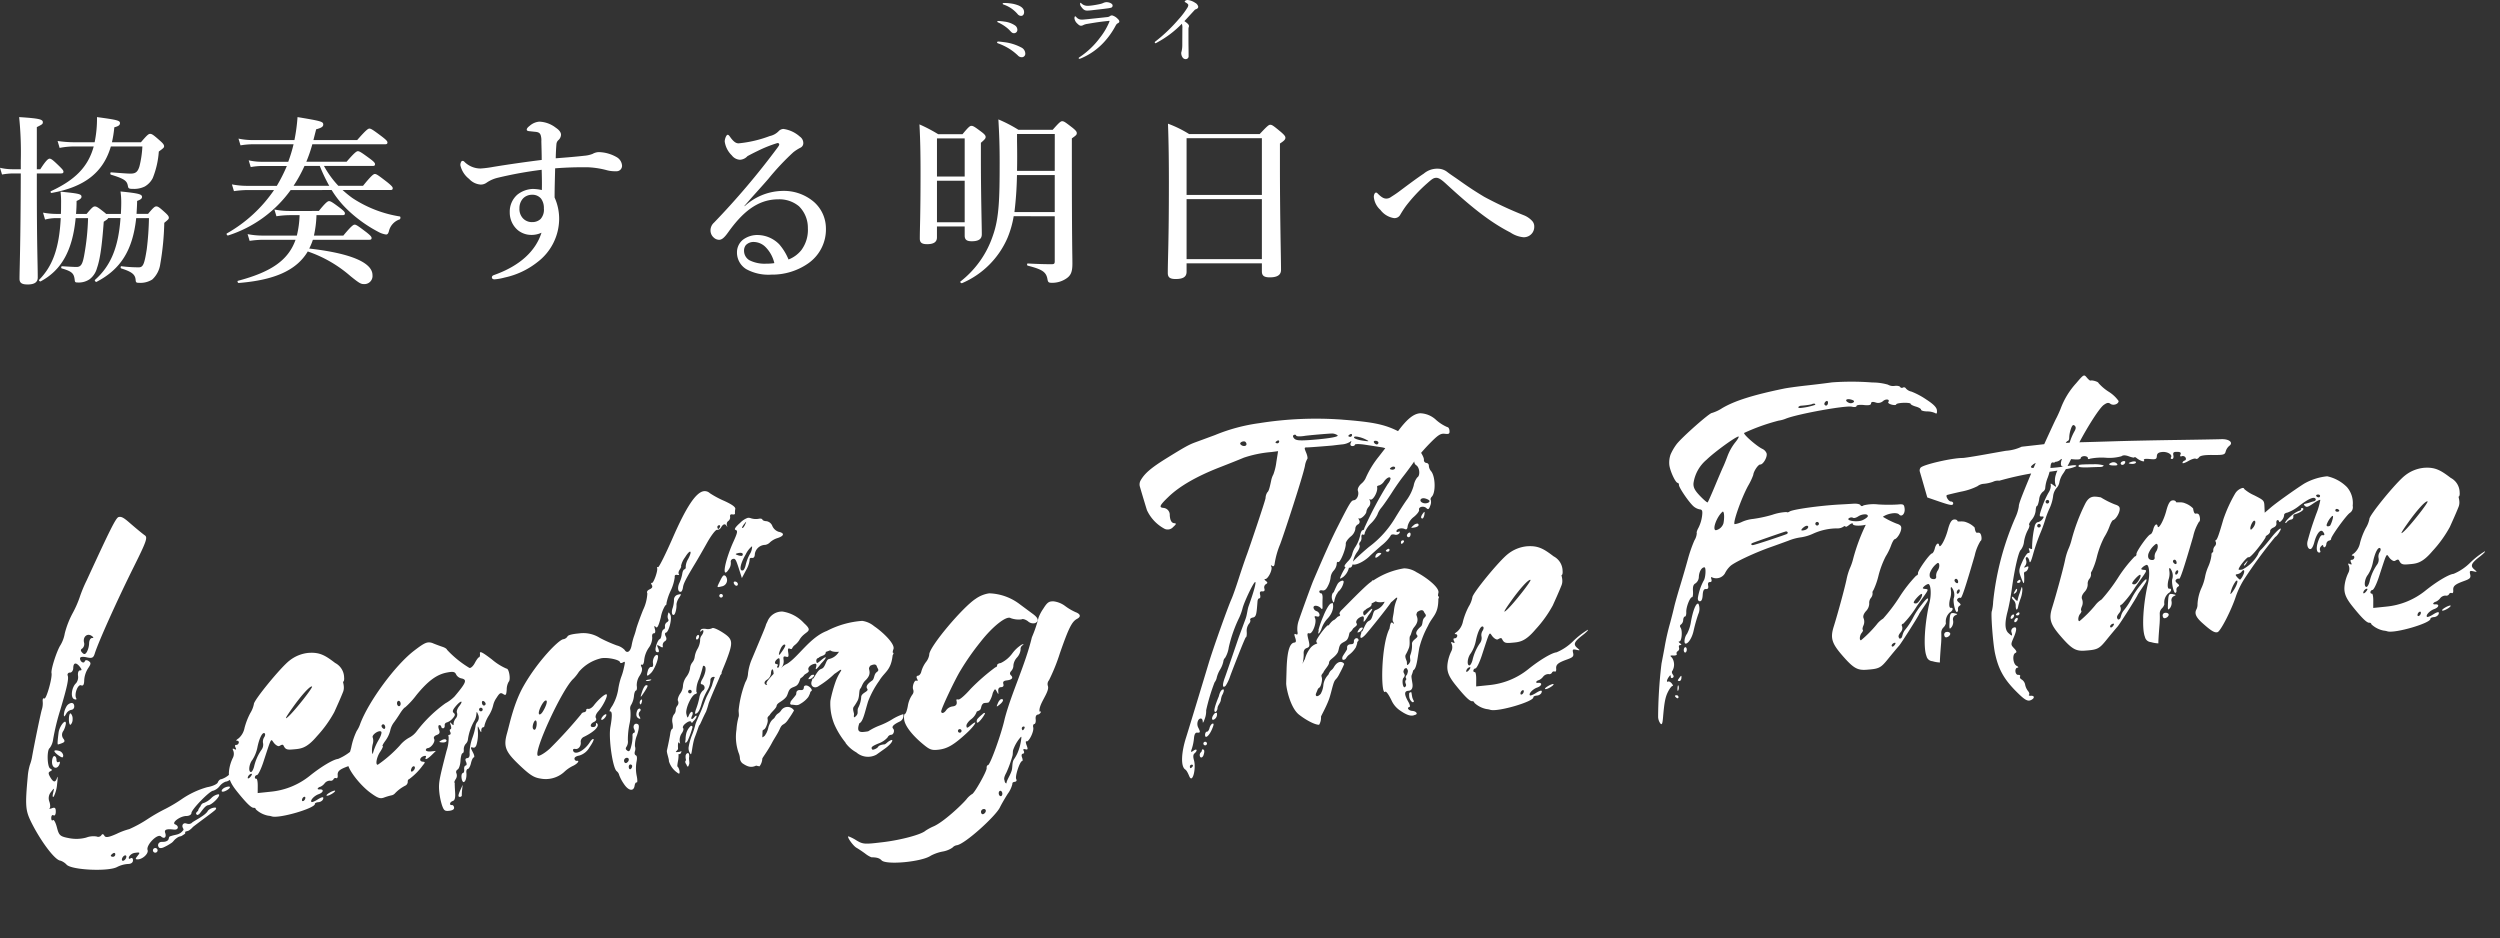 <svg xmlns="http://www.w3.org/2000/svg" width="493.621" height="185.206" viewBox="0 0 493.621 185.206">
  <rect x="0" y="0" width="493.621" height="185.206" fill="#333333" stroke="none"/>
  <g id="recruit_txt13" transform="translate(-905.188 -158.856)">
    <path id="パス_1280" data-name="パス 1280" d="M23.416-59.994a1.011,1.011,0,0,0-.3.012c-.542.1-1.888,2.32-7.353,11.89a27.246,27.246,0,0,0-1.719,3.317,20.806,20.806,0,0,1-1.64,2.946,17.505,17.505,0,0,0-1.869,3.8,6.664,6.664,0,0,1-1.054,2.242c-.834,1.073-2.331,4.647-2.237,5.34.121.9-1.5,5.159-1.859,4.875-.209-.167-.372.083-.363.556a4.135,4.135,0,0,1-.288,1.52c-.249.539-2.092,6.688-2.817,9.4a8.413,8.413,0,0,1-.511,1.332A11.125,11.125,0,0,0,.79-10.519C-.235-4.863-.248-3.885.668-1.525c1.451,3.739,4,7.975,5.12,8.129a3.022,3.022,0,0,1,1.142.912c.986,1.141,8.036,2.082,9.855,1.316a5.524,5.524,0,0,1,2.205-.418c.6.059,1.011-.183,1.055-.615.042-.413-.149-.6-.454-.443s-.422.027-.262-.345a1.609,1.609,0,0,1,1.317-.667c.919-.047.97.032.4.617-.543.558-.552.677-.051.716.973.074,2.283-.969,2.1-1.675-.253-.985,2.234-3.114,2.86-2.449.61.647,1.132.288.9-.619-.169-.659.328-.8,1.782-.491.864.181,1.113-.6.321-1C28.2,1.046,30.088-.122,31.314-.017c.541.047,1.011-.181,1.044-.5.071-.7,3.99-4.075,4.655-4.008a2.627,2.627,0,0,0,1.345-.787,2.7,2.7,0,0,1,1.292-.792c.708.071,2.737-1.482,2.345-1.8-.206-.164-.912.059-1.569.5a4.206,4.206,0,0,1-1.625.752c-.237-.024-.565.234-.73.572s-1.148.679-2.185.756a17.079,17.079,0,0,0-5.075,1.84,29.625,29.625,0,0,1-3.433,1.675,34.626,34.626,0,0,0-3.69,1.7A24.37,24.37,0,0,1,19.853,1.58a13.793,13.793,0,0,0-2.563.711c-1.633.564-2.241.605-2.445.166-.185-.4-.378-.441-.607-.129a.757.757,0,0,1-.934.143,4.022,4.022,0,0,0-2.086.037,7.475,7.475,0,0,1-3.381-.19C6.1,1.826,5.919,1.628,5.645-.015,5.481-1,5.183-1.669,4.984-1.5s-.327-.042-.283-.475.263-.641.488-.462.453-.119.508-.663c.075-.747-.091-.934-.682-.763-.43.124-.639.1-.465-.045s.2-.735.055-1.3A1.888,1.888,0,0,1,5.1-7.072c.73-.8.742-.8.395.237-.21.627-.181.916.073.7a6.646,6.646,0,0,0,.865-2.4c.238-1.117.291-1.683.117-1.257-.41,1-.811.939-1.354-.219-.342-.729-.316-.979.119-1.141s.439-.28.037-.529c-.588-.364-.383-3.732.248-4.054a3.654,3.654,0,0,0,.826-1.673A45.134,45.134,0,0,1,8.354-23.1c1.707-4.312,2.2-5.914,2.039-6.559a.422.422,0,0,1,.48-.566c.353.036.683-.346.733-.848.109-1.083.674-1.124,1.333-.1.358.558.347.727-.045.687-.291-.029-.5.407-.482.989a1.935,1.935,0,0,1-.5,1.448c-.958.717-1.4,2.73-.675,3.107.356.186.552.134.436-.117-.38-.822.56-2.8,1.177-2.476.4.211.615-.075.7-.952a4.934,4.934,0,0,1,.947-2.246c.688-.831.729-1.066.256-1.446-.331-.266-.644-.275-.756-.023-.238.536-.956.008-.889-.653.03-.3.544-.33,1.308-.088,1.042.329,1.329.229,1.661-.582.912-2.225,5.341-10.143,9.194-16.436,2.917-4.763,3.258-5.525,2.687-5.984-.36-.29-1.615-1.524-2.789-2.742C24.3-59.587,23.846-59.944,23.416-59.994Zm-8.19,22.662a1.063,1.063,0,0,1,.533.243c.406.332.423.472.051.44-.3-.026-.6.414-.657.979a4,4,0,0,1-.591,1.666c-.357.475-.594.494-.922.074s-.3-.637.105-.845a1.159,1.159,0,0,0,.42-1.146C14.038-36.794,14.6-37.413,15.226-37.332ZM10.687-24.225c-.02,0-.04,0-.06,0a1.378,1.378,0,0,0-1.066.676,3.737,3.737,0,0,0-.595,1.439c-.054.534.047.519.457-.069a1.491,1.491,0,0,1,1.087-.7.637.637,0,0,0,.63-.628C11.183-23.949,10.981-24.189,10.687-24.225Zm-.417,2.038c-.167,0-.339.445-.4,1.085-.074.731.041,1.24.254,1.131a1.51,1.51,0,0,0,.475-1.058,1.509,1.509,0,0,0-.254-1.131A.114.114,0,0,0,10.27-22.186Zm-1.228,1.54c-.359,0-1.22,1.062-1.427,2-.363,1.65-.459,2.341-.329,2.354a5.653,5.653,0,0,0,.84-.2c.548-.158.626-.374.313-.861a1.253,1.253,0,0,1,.142-1.516A4.246,4.246,0,0,0,9.2-20.273c.024-.235-.026-.349-.12-.37C9.064-20.645,9.049-20.637,9.042-20.646ZM6.78-15.173c-.186-.014-.308.025-.317.117-.017.167.337.6.786.962.67.54.828.544.88.023a1.118,1.118,0,0,0-.785-.962,2.229,2.229,0,0,0-.48-.13A.628.628,0,0,0,6.78-15.173Zm-.416,1.1c-.24-.024-.489.47-.552,1.1-.128,1.267.9,1.683,1.433.582.19-.391.135-.582-.128-.447s-.427-.085-.388-.476S6.6-14.052,6.363-14.077ZM40.122-5.083a2.117,2.117,0,0,0-.651.1c-.411.118-.766.406-.789.639s.39.236.92.006C40.425-4.691,40.575-5.059,40.122-5.083ZM37.965-3.742a2.557,2.557,0,0,0-1.439.625,4.234,4.234,0,0,1-1.583.846c-.238-.01-.552.266-.7.614-.6.615-.436.7-.573.834-.092.092-.505.349-.394.574.23.466.453.029.5.151.538-.427,1.324-1.66,2.043-1.676.711.03,2.655-1.639,2.246-1.929A.238.238,0,0,0,37.965-3.742Zm-.882,2.558A2.136,2.136,0,0,0,35.647-.7c-.514.927-3.2,1.847-3.408,2.152-.862.468-1.2-.416-1.753.105-.412.594.3.966-.088,1.217-.808.849-1.43.631-2.462.888-.728.091-.168.7-1.04.952-.607.177-1.018-.12-1.4.172a.64.64,0,0,0-.2.777c.135.5.971.208.971.208A10.311,10.311,0,0,0,27.96,5c.316-.178.5-.479.842-.7.948-.618.859-.261,1.407-.566.373-.207.652-.272.583-.523s.425-.182.748-.328a3.588,3.588,0,0,0,.873-.631c1.227-.81,4.546-2.775,4.759-3.035S37.3-1.159,37.083-1.184ZM24.665,5.751a.459.459,0,1,0,.391.5A.451.451,0,0,0,24.665,5.751ZM16.5,6.006c.115.023.182.129.165.3a.465.465,0,0,1-.486.439c-.24-.024-.428-.134-.417-.245s.23-.309.486-.44A.39.39,0,0,1,16.5,6.006Zm2.139.672c.115.02.183.116.168.273a1.013,1.013,0,0,1-.512.695c-.256.131-.445.033-.419-.218a1.013,1.013,0,0,1,.511-.695A.42.42,0,0,1,18.64,6.678ZM58.093-30a7.133,7.133,0,0,0-3.842,1.2c-1.855,1.19-7.735,7.222-7.735,7.934a5.412,5.412,0,0,1-.871,1.72,13.781,13.781,0,0,0-1.378,2.8,3.628,3.628,0,0,1-1.346,1.954c-.462.241-.627.441-.367.444a.313.313,0,0,1,.311.449.519.519,0,0,1-.549.359c-.223-.049-.292.163-.162.5.164.427.1.507-.25.292s-.413-.132-.229.346a1.792,1.792,0,0,1-.272,1.431,8.086,8.086,0,0,0-.829,1.99c-.433,1.671-.173,2.7,1.205,4.747,1.591,2.367,2.464,3.37,2.932,3.37a.369.369,0,0,1,.386.346,4.9,4.9,0,0,0,2.3,1.445,3.53,3.53,0,0,1,.736.217C49.607,2.11,56.8.669,56.8-.192c0-.149.31-.271.689-.271a1.194,1.194,0,0,0,.923-.379c.393-.636,0-.685-1.059-.134-.557.289-1.091.446-1.187.35-.311-.311.639-1.181,1.537-1.406.983-.247,1.188-.915.281-.915-.325,0-.472-.12-.325-.266a.794.794,0,0,1,.5-.246,2.243,2.243,0,0,0,.9-.595,1.357,1.357,0,0,1,1.117-.439.6.6,0,0,0,.7-.209.425.425,0,0,1,.568-.181c.182.112.33-.115.33-.505,0-.852.433-1.164,2.305-1.659,1.193-.315,1.4-.5,1.3-1.186-.1-.7,0-.775.693-.554.754.239.769.217.22-.332-.788-.788-.539-1.271,1.249-2.426.826-.533,1.325-.973,1.108-.976a15.889,15.889,0,0,0-3.016,1.939,10.247,10.247,0,0,1-3.51,1.951c-.935.007-3.46,1.23-5.851,2.833a14.5,14.5,0,0,1-7.931,2.453L45.732-3.3l.135-1.418c.074-.78.012-1.417-.14-1.417-.469,0-.3-.709.168-.719.244,0,.9-1.083,1.464-2.395,2.114-4.939,1.858-4.546,2.4-3.679.262.419.681.762.932.762s.773-.485.958,0c.278.73.574.887,1.676.886,1.609,0,2.713.13,5.076-2.222a23.558,23.558,0,0,0,3.789-4.4c.491-.885,1.365-2.407,2.085-3.846.477-.971.048-1.99.194-1.993s.259-.365.251-.8a3.289,3.289,0,0,0-1.512-3.014C61.408-29.2,60.371-29.979,58.093-30Zm.082,6.655a.152.152,0,0,1,.08.018c.242.15-3.64,4.3-5.088,5.434-1,.786-.724.3.942-1.649C55.983-21.738,57.69-23.327,58.174-23.345ZM47.975-15a.219.219,0,0,1,.159.071c.141.141.062.492-.177.78a1.585,1.585,0,0,0-.307,1.162,1.7,1.7,0,0,1-.446,1.265,9.477,9.477,0,0,0-1.736,3.187c-.194.537-.5.976-.672.976-.591,0-.283-1.59.456-2.354a6.95,6.95,0,0,0,1.208-2.371C46.932-13.888,47.569-15,47.975-15ZM44.8-7.2a.157.157,0,0,1,.109.047c.065.068-.106.33-.379.582s-.5.3-.5.109a.992.992,0,0,1,.72-.737C44.764-7.2,44.783-7.2,44.8-7.2ZM60.847-2.461a3.357,3.357,0,0,0-.952.316c-.516.242-.793.49-.615.552.379.131,1.911-.633,1.7-.846A.18.18,0,0,0,60.847-2.461Zm-5.973.694c.094.006.156.075.156.2A.777.777,0,0,1,54.675-1c-.2.121-.355.06-.355-.135a.778.778,0,0,1,.355-.574A.351.351,0,0,1,54.874-1.767ZM81.86-30c-.626.007-1.376.408-2.931,1.4-3.922,2.5-9.779,9.146-11.839,13.446a5.522,5.522,0,0,1-.815,1.342,13.345,13.345,0,0,0-1.328,3.052c-.014.091-.238.693-.5,1.338a6.513,6.513,0,0,0-.466,1.976c.011,1.233,2.083,4.414,3.921,6.019,1.357,1.186,1.814,1.4,2.587,1.188a12.077,12.077,0,0,1,1.469-.306,1.223,1.223,0,0,0,.7-.271A7.442,7.442,0,0,1,74.844-2.2a.875.875,0,0,0,.6-.715c-.007-.27.123-.494.289-.5A12.227,12.227,0,0,0,78.677-5.9c.566-.565.571-.642.049-.734-.742-.131-.529-.893.3-1.077.387-.086.541.013.4.256-.358.616.255.437,1.212-.353l.868-.717-.975.018c-.536.01-.98-.142-.985-.337a.39.39,0,0,1,.406-.366c.7-.019,1.648-1.144,1.422-1.689-.137-.331.064-.6.563-.74.611-.177.727-.4.544-1.058-.131-.467-.075-.837.128-.842a.359.359,0,0,1,.371.345.356.356,0,0,0,.364.345c.2-.005.348-.249.341-.541a.509.509,0,0,1,.464-.545,2.6,2.6,0,0,0,1.211-.684c.548-.5.628-.77.319-1.064s-.171-.631.549-1.335c1.122-1.1,1.65-.977.6.134-.391.413-.62.97-.508,1.239a1.15,1.15,0,0,1-.335,1.056,1.886,1.886,0,0,0-.53,1.036c.005.35-.093.337-.387-.053-.317-.419-.355-.366-.2.271.108.436.056.8-.115.8s-.212.245-.092.535.032.531-.2.537-.318.158-.2.337a7.763,7.763,0,0,1-.651,2.768c-1.91,5.394-2.1,6.084-2.141,7.622a13.481,13.481,0,0,0,.287,2.92c.284,1.156.453,1.319,1.349,1.3.674-.018,1.02-.209,1.01-.559-.008-.293-.174-.528-.369-.523-.593.016-.413-.639.213-.778.427-.1.6-.563.623-1.728.02-.879.054-1.638.076-1.688A.249.249,0,0,0,84.608-2c-.051-.066.1-.369.343-.674a1.224,1.224,0,0,0,.217-1.079.563.563,0,0,1,.294-.738c.281-.117.6-.864.717-1.662s.351-1.454.529-1.458.315-.308.306-.675a1.646,1.646,0,0,1,.5-1.121,1.442,1.442,0,0,0,.509-.89,10.126,10.126,0,0,1,1.521-3.423,3.288,3.288,0,0,0,.55-1.257c.113-.665.137-.659.362.085a1.368,1.368,0,0,1-.245,1.312,1.66,1.66,0,0,0-.478.858,12.682,12.682,0,0,1-.824,2.265,9.492,9.492,0,0,0-.81,2.9c.015.648-.165.98-.534.99-.395.01-.485.219-.312.718.14.4.083.708-.135.713s-.37.329-.36.719-.141.714-.336.719-.344.408-.331.9.166.883.34.878c.384-.01.724-.9.7-1.822-.01-.374.15-.685.355-.69s.528-.493.716-1.084.482-1.077.654-1.082S89-7.02,88.8-7.515c-.478-1.163-.471-1.22.113-1.013.294.1.592-.158.743-.652a7.7,7.7,0,0,0,.453-2.605c.048-1.055.052-1.057.356-.187q.307.879.326.258c.01-.342.178-.626.373-.631a.357.357,0,0,0,.345-.367,6.936,6.936,0,0,1,1.016-1.855,6.7,6.7,0,0,0,1.016-1.887,4.121,4.121,0,0,1,.806-1.466c.691-.912.9-1.008,1.38-.632s.592.274.77-.833a3.132,3.132,0,0,1,.514-1.48c.487-.319.31-2.645-.2-2.631A11.365,11.365,0,0,1,94.1-25.554c-1.786-1.627-2.267-1.917-2.252-1.36.01.39-.1.712-.247.717s-.563.478-.926,1.052-.872.97-1.139.875a20.159,20.159,0,0,1-4.111-3.973c0-.161-.371-.448-.816-.637s-1.238-.565-1.764-.835A2.048,2.048,0,0,0,81.86-30Zm3.806,6.2c.731-.017.98.132,1.13.567a1.553,1.553,0,0,0,.928.867c1.221.352.977.874-1.615,3.46a7.933,7.933,0,0,1-1.924,1.189A26.633,26.633,0,0,0,78.143-12.8,4.4,4.4,0,0,1,76.5-11.6a6.4,6.4,0,0,0-2,1.393,24.985,24.985,0,0,1-4.654,3.4c-.52.014-.113-1.5.668-2.474.489-.613.765-1.112.614-1.108s.124-.442.612-.992a5.843,5.843,0,0,0,1.125-1.893,4.1,4.1,0,0,1,.8-1.488c.309-.327.946-1.1,1.415-1.724s.978-1.132,1.129-1.136a15.84,15.84,0,0,0,2.429-2.22c2.529-2.6,4.384-3.727,6.438-3.913C85.3-23.781,85.5-23.794,85.666-23.8ZM75.019-19.017c.2-.005.361.23.369.523s-.145.536-.34.542-.361-.23-.369-.523S74.824-19.011,75.019-19.017ZM91.6-17.546a.243.243,0,0,1,.139.038.761.761,0,0,1,.37.543.346.346,0,0,1-.346.343c-.2.005-.361-.239-.369-.543C91.386-17.393,91.473-17.537,91.6-17.546Zm-.538,1.3a.356.356,0,0,1,.364.345.356.356,0,0,1-.345.364.356.356,0,0,1-.364-.345A.356.356,0,0,1,91.062-16.248ZM71.585-14.667c.2-.005.361.24.369.544s-.147.458-.346.343a.761.761,0,0,1-.369-.544A.346.346,0,0,1,71.585-14.667Zm-.862,1.3a.4.4,0,0,1,.375.142c.12.183-.167.869-.639,1.523a11.05,11.05,0,0,0-1.184,2.074c-.275.745-.329.773-.345.176a4.9,4.9,0,0,1,.281-1.516,2.153,2.153,0,0,0,.108-1.271C69.138-12.672,70.125-13.335,70.722-13.365Zm12.7,2.7a1.482,1.482,0,0,0-.621.148c-.6.28-.6.3.024.429.7.147,1.2-.156.831-.507A.358.358,0,0,0,83.422-10.665ZM76.847-5.892a.21.21,0,0,1,.165.058c.148.14.087.446-.135.679-.522.55-.829.259-.437-.414A.583.583,0,0,1,76.847-5.892Zm9.345,4.5-.5.9c-.617,1.1-.664,1.437-.2,1.425.2-.005.353-.129.352-.275A9.4,9.4,0,0,1,86.014-.5ZM138.643-55c-1.574.121-3.727,2.861-6.886,8.65-1.7,3.114-3.223,5.593-3.386,5.51s-.253-.023-.2.134c.168.5-.981,3.02-1.3,2.857-.168-.086-.187.092-.041.4.183.38.029.635-.492.817-.47.164-.669.448-.525.748a8.45,8.45,0,0,1-1.14,3.222c-.754,1.506-1.5,3.122-1.659,3.591a13.224,13.224,0,0,1-.569,1.409,12.571,12.571,0,0,0-.615,1.741c-.347,1.238-1.063,1.608-1.47.761a3.4,3.4,0,0,0-1.452-1,27.806,27.806,0,0,1-3.184-1.758,6.1,6.1,0,0,0-4.063-1.256c-1.332,0-2.171.144-2.3.406a1.185,1.185,0,0,1-.886.467c-.968.079-5.448,3.939-8.612,8.533-2.213,3.214-3.343,7.106-4.043,8.955h0c-.99,2.613-.684,3.635,1.991,6.645,1.769,1.991,2.514,2.563,3.73,2.864a5.447,5.447,0,0,0,4.808-.845,6.768,6.768,0,0,1,1.8-1.048c.944-.32,1.591-1,.9-.947a.434.434,0,0,1-.413-.441c-.023-.283.366-.5.975-.554a3.421,3.421,0,0,0,2.172-1.446c.637-.75,1.058-1.449.936-1.553s-.454.121-.736.5c-1.265,1.692-3.392,2.5-3.488,1.329-.016-.194.2-.287.474-.206.627.184,1.248-.511,1.181-1.323a1.054,1.054,0,0,1,.727-.91c2.212-.846,3.4-1.908,2.745-2.462-.11-.094-.185.016-.167.242a.486.486,0,0,1-.5.456c-.792.064-.7-.692.118-.979.45-.158.623-.435.47-.753-.141-.293.1-.819.576-1.261,1.021-.947,2.236-2.95,1.941-3.2-.243-.206-1.7.843-2.716,1.961-.358.392-.861.651-1.119.576s-.456.017-.441.205-.2.361-.473.383a.7.7,0,0,0-.6.341,91.363,91.363,0,0,1-6.751,6.22c-1,.769-2.261,1.379-2.471,1.2-.913-.775,5.952-12.771,8.326-14.548A8.622,8.622,0,0,0,111-21.625a8.22,8.22,0,0,1,4.656-2.282c1.25-.1,3.552.6,3.593,1.1.016.2.271.244.567.1.486-.233.494-.125.084,1.134a11.515,11.515,0,0,1-.716,1.8,14.311,14.311,0,0,0-.778,2.375,9.315,9.315,0,0,1-1.434,3.053c-.5.6-.743,1.069-.53,1.051.443-.036.381.939-.194,3.053-.595,2.186-.261,8.184.491,8.829a1.307,1.307,0,0,1,.4.766,7.894,7.894,0,0,0,.766,1.824c.794,1.489,1.818,1.752,2.1.538.092-.4.3-.664.459-.582s.21-.521.11-1.338a7.564,7.564,0,0,1,.188-2.655c.237-.75.237-1.235,0-1.356-.222-.113-.266-.437-.111-.811a1.5,1.5,0,0,0,.091-.987,5.361,5.361,0,0,1,.6-2.149c.494-1.145.638-1.9.4-2.1-.561-.477-1.162.158-.856.9.151.369.1.674-.107.691s-.358.274-.333.572a7.018,7.018,0,0,1-.389,1.875c-.333,1.022-.539,1.244-.884.95s-.359-.489-.06-.841a1.9,1.9,0,0,0,.338-1.184,15.627,15.627,0,0,1,.575-3.1,8.906,8.906,0,0,0,.438-2.815,1.319,1.319,0,0,1,.3-1.083,4.368,4.368,0,0,0,.654-1.635c.09-.546.305-1,.479-1.018s.282-.43.242-.925a3.359,3.359,0,0,1,.731-1.922c.524-.667.711-1.25.537-1.675-.164-.4-.12-.577.114-.457.215.11.449-.307.538-.96a5.318,5.318,0,0,1,1.091-2.255,3.411,3.411,0,0,0,.865-1.957c-.04-.5.119-.835.38-.8.281.033.389-.275.288-.824-.118-.642-.064-.749.2-.4s.567-.1,1.162-1.785a6.677,6.677,0,0,1,1.09-2.286.341.341,0,0,0,.264-.394,10.778,10.778,0,0,1,1.05-2.406,8.859,8.859,0,0,0,1.034-2.6c-.029-.362.155-.5.52-.4.311.091.465.029.341-.139s-.011-.556.25-.864.4-.62.315-.695a4.46,4.46,0,0,1,.945-1.632c1.166-1.578,1.647-1.228.562.409a3.266,3.266,0,0,0-.595,1.439c.022.266-.109.495-.29.51s-.412.394-.512.843a7.642,7.642,0,0,1-.721,1.749c-.528.913-.454,1.817.144,1.768.165-.013.383-.392.484-.84.171-.758.71-1.616,2.915-4.638.473-.648,1.635-2.311,2.582-3.7s1.927-2.458,2.183-2.383a.882.882,0,0,0,.841-.409c.469-.669.89-.728,1.138-.16.1.236.127.165.052-.159a.747.747,0,0,1,.341-.817.873.873,0,0,0,.429-.808c-.03-.37.151-.521.5-.419.3.088.535.019.521-.153a3.073,3.073,0,0,1,.134-.858c.109-.373-.533-.937-2.028-1.784a18.777,18.777,0,0,1-2.705-1.769A1.471,1.471,0,0,0,138.643-55Zm2.422,6.953c.206-.017.289.137.184.341s-.26.377-.345.384-.169-.146-.185-.341A.367.367,0,0,1,141.066-48.043Zm-8.848,12.9a3.969,3.969,0,0,0-.416.053,1.029,1.029,0,0,0-.865,1.03,5.775,5.775,0,0,1-.381,1.467c-.354.733-.317,1.45.074,1.418.3-.024.711-1.2.73-2.074a2.935,2.935,0,0,1,.6-1.187C132.4-35,132.5-35.154,132.217-35.145Zm-2.535,3.406c-.066,0-.118.147-.206.447a1.3,1.3,0,0,0,.01.915c.109.149-.031.381-.313.516a.873.873,0,0,0-.468.787c.024.3-.112.554-.3.57s-.414.434-.5.93-.287.913-.454.927-.5.48-.734,1.037c-.425,1-.338,1.542.243,1.494.165-.013.178-.375.03-.8-.24-.694-.2-.731.362-.342.54.374.625.36.587-.1a.893.893,0,0,1,.494-.794c.357-.171.443-.49.255-.949-.16-.391-.122-.7.087-.721.605-.049,1.525-2.717,1.19-3.452C129.827-31.582,129.748-31.737,129.683-31.739ZM126.557-23.6c-.4.029-.894.856-.836,1.571.042.521-.1.779-.391.7-.252-.074-.6.239-.762.7-.4,1.088-.268,1.192.595.476.808-.67,1.954-3.072,1.606-3.367A.285.285,0,0,0,126.557-23.6Zm-2,4.715c-.486.04-.679.136-.428.214a1.367,1.367,0,0,0,.884-.072C125.244-18.855,125.039-18.919,124.553-18.88Zm-20.6,2.333c.637-.052-.282,1.6-.872,2.294-.257.3-.544.434-.64.293C102.141-14.4,103.425-16.5,103.95-16.547Zm19.989-1.271c-.188.015-.544.485-.791,1.043-.623,1.41-.572,1.448.352.272C124.38-17.622,124.46-17.861,123.939-17.818ZM122.845-15.1a.245.245,0,0,0-.12.055.754.754,0,0,0-.3.577c.041.509.286.376.471-.256C122.963-14.969,122.941-15.107,122.845-15.1Zm-21.219,2.294a.115.115,0,0,1,.076.029c.3.252-.038,1.757-.4,1.786-.172.014-.327-.174-.343-.417C100.926-11.946,101.36-12.808,101.626-12.808Zm13.893-.01a1.239,1.239,0,0,0-.587.36c-.281.274-.424.572-.319.661s.421-.062.7-.337.425-.572.32-.662A.147.147,0,0,0,115.519-12.818Zm6.7-.539a.594.594,0,0,0-.407.349c-.391.746-.315,1.346.205,1.612.3.153.341.028.133-.406a.743.743,0,0,1,.12-.939c.232-.171.288-.424.125-.562A.228.228,0,0,0,122.221-13.356ZM118.863-3.88c.625-.051.577.719-.06.991-.225.1-.429-.078-.454-.386A.563.563,0,0,1,118.863-3.88Zm.616,1.373a.346.346,0,0,1,.381.3.761.761,0,0,1-.309.58c-.185.136-.356,0-.381-.3S119.285-2.49,119.479-2.506ZM146.909-49a.712.712,0,0,0-.082.006,3.915,3.915,0,0,0-1.573.866c-.921.671-1.305,1.146-1.025,1.269.5.217.4.554-.762,2.6a28.537,28.537,0,0,0-1.441,3.072c-.938,2.407-.785,3.329.311,1.869a2.055,2.055,0,0,0,.427-1.225.557.557,0,0,1,.453-.633c.522-.074.6.092,1.162,2.615l.293,1.306.954-1.48a5.1,5.1,0,0,0,.886-1.96c-.04-.28.16-.428.483-.354.367.084.582-.163.642-.736a2.1,2.1,0,0,1,2.186-1.6,1.659,1.659,0,0,0,1.014-.436,3.98,3.98,0,0,1,1.581-.7c1.335-.321,1.452-.856.263-1.213a2.091,2.091,0,0,1-1.116-1.218,1.485,1.485,0,0,0-1.079-1.07c-.4-.046-.751-.224-.775-.394s-.362-.265-.751-.209a3.208,3.208,0,0,1-1.47-.237A1.3,1.3,0,0,0,146.909-49Zm-.416.724a2.152,2.152,0,0,1-.231.482,2.234,2.234,0,0,1-.527.7c-.289.041-.144-.274.376-.816A2.779,2.779,0,0,1,146.492-48.275Zm.68,4.97c.028,0,.045.023.05.061a2.951,2.951,0,0,1-.6,1.453,8.315,8.315,0,0,0-.964,1.982c-.163.558-.457,1.037-.654,1.065-.812.116-.44-1.3.813-3.083a4.9,4.9,0,0,1,1.324-1.475A.136.136,0,0,1,147.172-43.305Zm-2.453,1.049c.291.011.508.106.529.251a.313.313,0,0,1-.214.383,2.211,2.211,0,0,1-.839-.233c-.465-.215-.424-.288.214-.383A1.679,1.679,0,0,1,144.719-42.256Zm-3.5,4.154a.3.3,0,0,0-.043,0c-.191.032-.41.308-.775.906-.888,1.452-.9,1.382.146,1.234a1.256,1.256,0,0,0,.969-1.949A.439.439,0,0,0,141.215-38.1Zm2,1.411a.614.614,0,0,0-.088.006c-.176.025-.2.269-.043.542s.407.387.568.253C143.969-36.154,143.651-36.683,143.217-36.692ZM140.3-34.484a.327.327,0,0,0-.072,0,.356.356,0,0,0-.3.4.356.356,0,0,0,.4.3.356.356,0,0,0,.3-.4A.356.356,0,0,0,140.3-34.484Zm-4.114,6.534a1.353,1.353,0,0,0-.142.006.488.488,0,0,0-.441.283c-.113.259-.041.305.183.118.543-.453.542.263,0,.862a1.457,1.457,0,0,0-.4.969,3.857,3.857,0,0,1-.664,1.625,4.261,4.261,0,0,0-.682,1.5,2.172,2.172,0,0,1-.564,1.07,2.1,2.1,0,0,0-.554,1.143,3.72,3.72,0,0,1-.852,1.566,3.486,3.486,0,0,0-.838,1.71,2.844,2.844,0,0,1-.7,1.52c-.423.534-.663,1.161-.533,1.394a.884.884,0,0,1-.211.915,1.364,1.364,0,0,0-.4.849,1.355,1.355,0,0,1-.463.859,2.265,2.265,0,0,0-.4,1.618c.065.614,0,1.135-.154,1.156s-.359.424-.465.9-.535,1.943-.953,3.271c-.112.356.3,1.789.208,2.1A4.231,4.231,0,0,0,128.932.145c.211-.044.2-.725-.014-1.2-.154-.338-.3-.037.009-1.22a5.528,5.528,0,0,0,.248-1.446.449.449,0,0,0,.554-.29c.118-.269.057-.332-.152-.158-1.665.118-.491-.15-.4-.626.09-2.609.625-.04.461-1.332a2.337,2.337,0,0,1,.514-1.606c.346-.394.519-.85.383-1.012s.039-.5.388-.761c.668-.49,1.3-.694,1.376-.156.025.174.138-.082.49-.379s.62-.678.6-.848-.231-.1-.46.149c-.544.6-.837.379-.412-.313.181-.3.212-.625.068-.733s-.436.129-.648.527c-.36.676-.395.661-.523-.237-.149-1.044,1.338-3.647,2.149-3.762.266-.038.357-.22.2-.4a5.226,5.226,0,0,1,.776-2.529A22.861,22.861,0,0,0,135.5-20.6c.041-.088.181-.08.311.018.375.281.063,1.487-.649,2.51-.433.622-.5.965-.209,1.019a.674.674,0,0,1,.074,1.28,2.467,2.467,0,0,0-.78,1.314,14.238,14.238,0,0,1-.8,2.095c-.285.583-.389,1.039-.232,1.013.513-.083.906-.638,1.407-1.987a11.859,11.859,0,0,1,1.337-2.457,3.963,3.963,0,0,0,.774-2.032.643.643,0,0,1,.838-.448c.024.005.049.009.074.012a14.017,14.017,0,0,0-.71,1.648c-.556,1.062-1.176,1.957-1.3,2.2-.247.468-.6,1.24-.823,1.7-.483,1.018-1,1.854-1.331,2.495a9.249,9.249,0,0,0-.469.941,14.269,14.269,0,0,1-.767,1.869,11.411,11.411,0,0,0-.955,2.489,1.769,1.769,0,0,0,.269,1.4c.215.366.471-1.938,1.167-3.334.527-1.057.957-2.164,1.039-2.176.136-.019.738-1.286,1.561-2.562A17.549,17.549,0,0,0,136-13.237c1.15-2.36,2.588-4.8,2.773-5.309.186-.13.3-.285.281-.435s.614-1.234,1.21-2.476c1.635-3.408,1.6-3.945-.345-5.452-.9-.694-1.768-1.148-1.936-1.008a1.913,1.913,0,0,1-1.249.042A2.7,2.7,0,0,0,136.186-27.951Zm-1.116,1.13a.353.353,0,0,0-.187.089.778.778,0,0,0-.27.618c.028.193.194.231.37.084a.776.776,0,0,0,.27-.618C135.235-26.768,135.164-26.828,135.07-26.821Zm-2.553,10.646a.356.356,0,0,1,.33.3.356.356,0,0,1-.3.4.356.356,0,0,1-.4-.3.356.356,0,0,1,.3-.4A.569.569,0,0,1,132.517-16.174Zm-.367,7.108a.465.465,0,0,0-.055,0,3.119,3.119,0,0,0-.981,1.256,4.837,4.837,0,0,0-.292,1.326c-.063.255-.132.5-.131.545,0,.14.176.17.481-.2A16.354,16.354,0,0,0,132.407-8.8.274.274,0,0,0,132.15-9.067Zm-1.578,5.68a2.168,2.168,0,0,0-.027.884c.016.193-.2.289-.18.453a1.346,1.346,0,0,0,.235.59c.028.193.007.327.205.329.168,0,.147-.2.255-.354.22-.309.009-1.149.168-1.492a3.176,3.176,0,0,0,.006-.636C130.942-3.987,130.644-3.542,130.572-3.387Zm21.536-26.58a3.065,3.065,0,0,0-3.164,1.708c-.657,1.081.058-.048-1.115,2.19-.922,1.758-2.077,3.956-2.567,4.885a10.284,10.284,0,0,0-1.016,2.748,3.739,3.739,0,0,1-.673,1.7,21.261,21.261,0,0,0-1.8,5.337c-.077.384.023,1.115-.136,1.392a11.751,11.751,0,0,0-.628,2.427,9.489,9.489,0,0,0,.014,4.646,3.212,3.212,0,0,1,.158,1.2,1.461,1.461,0,0,0,.4.909c.98.812,1.685,1.065,2.666.7.205.075.422.142.654.2a2.746,2.746,0,0,0,.683-1.475c.026-.147,1.222-1.456,2.164-2.924.535-.833,1.288-1.7,1.811-2.652.634-1.151.836-.408,1.889-1.783a18.6,18.6,0,0,0,1.2-1.562,1.51,1.51,0,0,0-2.579-.161c-.62.688-.693.262-1.37,1.238-.227.327-.718.234-1.357,1.724a4.581,4.581,0,0,1-.569,1.252c-.192.2-.163.36-.574.584a1.484,1.484,0,0,1-.254.111l.172-1.328c.266-.278.415-.039.829-.833.828-1.59-.153-1.365.84-2.1.318-.524,1.378-1.16,1.514-1.683.168-.645,1.157-.7,2.019-1.569.367-.371.491-1.107.895-1.483s1.086-.365,1.464-.674c.5-.4.643-1.089.829-1.308a2.136,2.136,0,0,0,.794-.608c.672-.409,1.1-.424.862-.994-.017-.492.679-.97,1.452-1,.2-.007.278.234.174.536-.111.322-.574,1.267.995-.465,1.35-1.156,1.362-1.581.018-.631-.814.574-.9.58-.916.06a.555.555,0,0,1,.512-.591c.419-.41,1.479-.251,1.5-1.041.289-.065.586-.149.885-.244q.144.1.332.212a3.382,3.382,0,0,0,1.387.218,3.032,3.032,0,0,1-2.1,1.265c-.518.065-.664.94-1.187,1.519-.383.425-.61.13-1.17.717-.467.489-1.018,1.337-1.046,1.329-.148-.044-.263.08-.257.275-.69,1.137.314,1.889,1.233,1.268a18.523,18.523,0,0,0,3.283-2.116c.326-.134,1.1-.663,1.234-.668.478-.017-.363.5-1.153,2.2a26.976,26.976,0,0,0-1.373,3.718,10.668,10.668,0,0,0,.394,4.751,15.685,15.685,0,0,0,1.883,3.754l-.029.027A6.55,6.55,0,0,0,164.186-1a3.492,3.492,0,0,0,3.867.812c.572-.327,1.187-.7,1.744-1.023,1.158-.668,1.8-1.388,1.643-1.6-.047-.064-.459,0-1.075.447-.644.466-.377.146-1.26.35-.55.127-.523.361-.76.495-.495.279-.919.32-.97.242-.3-.46-.074-.649,1.292-1.088a4.33,4.33,0,0,0,1.924-1.045.858.858,0,0,1,.772-.455c.424.05.809-.789.463-1.169.019-.093-.686-.527,1.508-1.317a1.285,1.285,0,0,0,.743-1.35.037.037,0,0,0-.024-.011,10.231,10.231,0,0,0-2.3.851,14.511,14.511,0,0,1-2.483.965,11.888,11.888,0,0,0-2.245.88c-.064.03-.118.056-.165.079-1.384.083-2.468.228-1.585-1.742.763-.2,1.281-2.128,2.1-4.149a18.388,18.388,0,0,1,2.533-3.849c1.269-1.748,2.478-1.779,3.092-4.805.2-.263.265-.475.137-.471s-.074-.315.12-.711c.458-.932-1.674-3.438-3.411-4.86a4.657,4.657,0,0,0-2.248-1.243,17.892,17.892,0,0,0-6.978,1.31c-.048.02-.094.039-.122.054-3.47.962-6.1,4.66-8.442,5.8a2.827,2.827,0,0,0-1.236.771,1.3,1.3,0,0,1,.173-.213,1.936,1.936,0,0,0,.476-1.365c-.048-.668.065-.8.523-.625.476.186.572.044.514-.761s.03-.937.48-.7c.4.212.287-.237.89-.641a4.049,4.049,0,0,0,.994-.89c1.24-1.888,3.186-1.217,1.251-3.289A7.223,7.223,0,0,0,152.108-29.966Zm-.213,6.518c.373.044.135.49-.9,1.681-.513.593-.453.06.108-.97C151.333-23.153,151.688-23.473,151.895-23.448Zm-1.337,2.6c.15.013.167.262.1.837s-.265,1.035-.438,1.015-.2-.184-.056-.364.092-.346-.114-.37c-.518-.061-.4-.6.215-1A.546.546,0,0,1,150.557-20.853Zm18.678,2.872a.478.478,0,0,1,.458.407c.122.555.516.758-.122,1.138-.61.363-.536,1.274-1.038,1.571-.537.318-1.5.882-1.108,1.534.35.583-1.222.667-1.332,1.512a5.275,5.275,0,0,1-.765,2.067c-.252.394-.128.847-.256,1.173a1.308,1.308,0,0,1-.535.567c-.143.09-.316.224-.155-.5.067-.3-.315-1.132.126-1.563a9.834,9.834,0,0,0,.884-1.194c.43-.822.339-1.907.684-2.215.3-.265.46-.987,1.144-1.534,1.528-1.224.682-2.108.962-2.458.14-.234.222-.35.272-.342A1.983,1.983,0,0,1,169.236-17.981Zm-20.116-.792c.113.013.168.386.149.9a15.66,15.66,0,0,0-1.289,1.248c-.258.275-.364.6-.239.712.053.049.07.095.06.133-.6-.124-.692-.7.059-1.057a1.7,1.7,0,0,0,.894-1.175C148.806-18.447,148.97-18.791,149.12-18.773Zm7.9,1.755c-.193-.011-.463.069-.51.188a1.963,1.963,0,0,0-.512.583.933.933,0,0,0,.753-.162C157.39-16.837,157.268-17,157.019-17.018Zm-1.567,1.987a.451.451,0,0,0-.45.2c-.127,1.174-.906.232-1.445.764-.219.216-.118.542-.295.742-.632.718-1.277,1.194-1.184,1.439-.137.147-.064.322.163.389.553,0,1.056.394,1.728-.005a5.181,5.181,0,0,0,1.724-1.228c.849-1.321.133-.687.777-1.174C156.621-14.242,155.976-14.973,155.452-15.031ZM193.055-30a6.125,6.125,0,0,0-2.742.836c-2.726,1.425-10.15,8.829-10.107,10.228a3.147,3.147,0,0,1-.8,1.4,5.681,5.681,0,0,0-1.036,1.714c-.122.429-.445.786-.718.795-.318.01-.409.225-.253.6s.1.5-.152.354c-.383-.221-.993,1.068-.8,1.694a1.01,1.01,0,0,1-.261.991,5.37,5.37,0,0,0-1.068,2.126c-.222.832-.538,1.516-.7,1.521s-.284.491-.265,1.08c.038,1.248,1.273,3.2,3.283,5.186,1.248,1.234,1.616,1.4,3,1.358,1.747-.054,3.1-.7,5.812-2.8,1.81-1.4,2.59-2.618.931-1.457-.775.542-.871.548-.886.055-.009-.3.454-.85,1.028-1.214a3.107,3.107,0,0,0,1.237-1.389c.025-.1.542-.122.754-.377.242-.292.205-.828.677-1.138.248-.163.933.034,1.152-.166a5.185,5.185,0,0,0,.9-1.735c.5-.848.54-.858.819-.2s.293.652.295-.072c0-.5.216-.749.624-.729s.58-.182.5-.587c-.089-.444.114-.625.72-.643,1.055-.032,1.405-.382.926-.925-.255-.289-.208-.56.154-.879a1.585,1.585,0,0,0,.5-1.065,2.723,2.723,0,0,1,.842-1.464,2.722,2.722,0,0,0,.842-1.478.9.9,0,0,1,.419-.81c.34-.15.335-.2-.022-.206a6.817,6.817,0,0,0-2.116,1.634,6.083,6.083,0,0,1-2.418,1.671c-.419.013-.756.183-.75.378a.373.373,0,0,1-.376.367,40.744,40.744,0,0,0-5.258,3.837c-1.159,1.115-2.314,1.955-2.568,1.867s-.441-.048-.416.091c.145.8-.106,1.144-.855,1.167a1.879,1.879,0,0,0-1.268.571c-.476.61-1.042.737-1.057.236-.014-.46,3.316-6.163,4.552-7.8a49.586,49.586,0,0,1,4.376-5.212c2.616-2.821,5.571-4.766,6.337-4.169a4.676,4.676,0,0,0,2.13.44c.214-.141.761.072,1.217.475a1.513,1.513,0,0,0,1.409.488q1.195-.5-.266-1.8l-2.441-2.162A10.456,10.456,0,0,0,193.055-30ZM205.2-27.34c-.036,0-.071,0-.105,0-.6.04-.962.361-1.685,1.319a8.182,8.182,0,0,0-1.057,1.627,24.857,24.857,0,0,1-1.659,3.779c-1.786,5.34-4.962,10.567-6.748,15.559-.866,2.808-3.638,8.807-4.074,8.821-.187.006-.333.262-.324.569.018.587-2.906,4.854-3.336,4.867a4.35,4.35,0,0,0-1.2.942c-1.119,1.1-4.841,4.011-6.838,4.712a10.287,10.287,0,0,0-1.751.753c-.9.672-4.945,1.39-8.5,1.507-3.745.124-3.989.086-5.237-.807a7.871,7.871,0,0,0-1.5-.93c-.378.012.738,1.937,1.382,2.383.36.249,1.082.826,1.6,1.282a5.215,5.215,0,0,0,1.166.849c1.067.1,1.587.308,1.954.773.82,1.04,7.922.994,9.76-.064a8.436,8.436,0,0,1,2.36-.608,4.913,4.913,0,0,0,2.042-.6,1.463,1.463,0,0,1,.884-.4c1.611-.049,8.177-5.075,9.127-6.678.321-.541,1.124-1.692,1.786-2.559a5.345,5.345,0,0,0,1.1-1.9c-.054-.177.158-.33.472-.339.357-.011.488-.211.352-.536-.223-.532,1.015-3.41,1.473-3.424.141,0,.162-.325.048-.711-.124-.42-.033-.709.227-.717.24-.007.338-.242.221-.521-.149-.355-.041-.448.361-.308.472.165.525.029.3-.767-.154-.544-.133-.886.049-.781.407.235,1.692-1.81,1.557-2.637-.056-.34.068-.623.276-.63s.364-.41.349-.9c-.018-.578.172-.893.543-.9s.943-.692.346-.55c-.116-1.508,2.406-3.7,2.081-4.921a1.145,1.145,0,0,1,.314-1.081,36.848,36.848,0,0,0,2.621-5.151c2.168-4.817,2.9-6.006,3.978-6.457.839-.351.752-.887-.219-1.348a10.8,10.8,0,0,1-1.943-1.392,4.788,4.788,0,0,0-2.211-1.11C205.426-27.336,205.31-27.34,205.2-27.34ZM193.6-8.975c-.185.006-.491.295-.679.642-.469.865-.455.88.337.351C193.987-8.471,194.166-8.992,193.6-8.975ZM190.04-6.554a.789.789,0,0,0-.405.226,8.477,8.477,0,0,0-1.012.785.818.818,0,0,0-.223.658c.006.2.24.152.529-.1a6.5,6.5,0,0,0,1.235-1.443C190.162-6.518,190.116-6.558,190.04-6.554ZM184.885-3.8a.356.356,0,0,1,.365.344.356.356,0,0,1-.343.365.356.356,0,0,1-.366-.344A.356.356,0,0,1,184.885-3.8Zm12.619.591c.207-.006.282.151.167.35s-.279.364-.365.366-.162-.155-.167-.35A.367.367,0,0,1,197.5-3.209Zm-.66,1.972a.1.1,0,0,1,.076.055,10.007,10.007,0,0,1-1.086,3.156,7.675,7.675,0,0,1-.793,1.135c-.451.639-.349,1.526-.64,2.206-.429,1-1.155,1.765-1.22,2.357-.189.006-.337-.269-.328-.611-.011-.116-.255-.375.489-1.486a23.2,23.2,0,0,0,1.482-3.184c.143-.313.124-.928.272-1.22A7.556,7.556,0,0,1,196.843-1.237Zm-5.019,10.27c.195-.006.362.228.371.521s-.143.537-.338.543-.362-.229-.371-.521S191.629,9.039,191.824,9.033Zm-3.6,3.3c.626-.019.54.747-.111.987-.229.084-.425-.1-.434-.408A.564.564,0,0,1,188.228,12.338Zm77.266-70.424a71.43,71.43,0,0,0-16.432-.729,35.183,35.183,0,0,0-8.875,1.578c-1.747.478-3.53.963-3.963,1.078-1.292.345-2.155.728-5.925,2.629-3.265,1.647-4.631,2.63-5.559,4a1.62,1.62,0,0,0-.224,1.041c.139.747.744,3.687,1,4.849a7.974,7.974,0,0,0,3.181,3.993,1.441,1.441,0,0,0,1.7-.237c.677-.517.724-.641.27-.718-.528-.09-.771-.617-.752-1.63a1.368,1.368,0,0,0-1.067-1.56c-.988-.168-.78-.552,1.139-2.1,2.353-1.9,5.889-3.549,10.558-4.914,2.163-.632,4.377-1.3,4.92-1.487A22.93,22.93,0,0,1,251-52.935l1.326-.056-.524,2.085a10.9,10.9,0,0,1-.8,2.4,4.16,4.16,0,0,0-.544,1.188c-.484,1.592-.675,2.037-.962,2.241a2.217,2.217,0,0,0-.443,1.1c-.087.5-4.118,9.682-4.6,10.688s-1.41,3.116-2.068,4.686-1.442,3.3-1.742,3.842c-.95,1.713-4.577,9.65-5.646,12.353-.848,2.144-5.279,13.167-5.669,14.088-1.228,2.9-1.614,5.665-.747,6.338.37.287.624,1.268.738,1.55.512,1.266,1.453-1.642,1.145-3.207-.141-.719-.073-1.134.22-1.342.7-.5.588-.976-.132-.566-.6.341-.628.3-.287-.455a9.92,9.92,0,0,0,.578-1.971c.135-.775.366-1.107.723-1.046.631.108.677-.048.291-.987-.317-.772.11-1.824.7-1.723.2.034.33.34.292.679s.161.091.442-.554a4.291,4.291,0,0,0,.428-1.662,38.747,38.747,0,0,1,2.129-5.334,2.305,2.305,0,0,0,.527-.939,5.587,5.587,0,0,1,.784-1.486,5.141,5.141,0,0,0,.783-1.548,1.1,1.1,0,0,1,.418-.694,5.517,5.517,0,0,0,.887-1.982,27.243,27.243,0,0,1,2.593-5.709,11.086,11.086,0,0,0,.81-1.785c.436-1.235,2.746-5.183,2.95-4.895.12.17-.3,1.508-1.74,4.631-.31.673-.441,1.641-.816,2.434-.823,1.74-1.566,3.314-1.651,3.5s-3.04,6.879-3.42,7.675c-.682,1.428-.684,2.188,0,1.648a8.117,8.117,0,0,0,1.078-1.862c.4-.872,3.594-7.35,3.728-7.327s.255-.444.268-1.037a2.375,2.375,0,0,1,.532-1.513c.278-.239.441-.6.361-.794s.182-.388.581-.423c.694-.06.785-.769,1.172-3.1.056-.337.243-.588.415-.559s.268-.278.211-.684c-.075-.537.056-.71.483-.637.4.069.547-.094.461-.523a.764.764,0,0,1,.374-.836c.4-.17.4-.3.033-.647-.256-.239-.288-.406-.07-.372.539.085,1.644-1.735,1.408-2.318-.121-.3-.059-.354.172-.151s.421.072.513-.307a16.26,16.26,0,0,1,1.444-3.824c.871-1.809,5.584-12.8,6.221-14.984a3.77,3.77,0,0,1,.57-1.3c.132-.093.083-.662-.108-1.263-.328-1.029-.306-1.089.368-1.016.394.042,4.838.07,4.988.062s.923-.032,1.718-.055a3.744,3.744,0,0,0,1.81-.395c.23-.223.254-.14.064.224s-.119.61.212.666c.282.048.537-.048.565-.214s.946-.082,2.038.187l3.023.741a4.166,4.166,0,0,1,1.4.586.455.455,0,0,0,.643.022c.169-.192.483-.152.817.1a14.1,14.1,0,0,0,3.447,2.111c.176-.02.2.165.056.41a.882.882,0,0,0,.33.974c.611.544.578,2.118-.049,2.373a3.758,3.758,0,0,0-.853,1.573,9.02,9.02,0,0,1-1.485,2.534c-.542.607-1.8,2.23-2.8,3.607a19.644,19.644,0,0,1-5.591,5.149c-2.079,1.455-3.721,2.79-3.649,2.967.256.631,2.338-.043,3.7-1.2.261-.221,1.352-1.041,2.426-1.822a8.259,8.259,0,0,0,2.017-1.8c.036-.212.4-.278.8-.147a.854.854,0,0,0,.984-.219c.151-.278.077-.388-.189-.281-.24.1-.411.027-.38-.156.078-.459,1.071-.618,1.665-.266.353.209.531.053.635-.555a3.263,3.263,0,0,1,1.376-1.679c.677-.458,1.191-1.035,1.141-1.282-.124-.622.987-.785,1.475-.216.312.363.486.271.789-.416a1.753,1.753,0,0,0,.211-1.132c-.1-.138.017-.417.254-.62.879-.754,1.064-3.946.291-5.037a1.783,1.783,0,0,1-.339-1.1.521.521,0,0,0-.439-.589.555.555,0,0,1-.428-.653c.162-.952-2.12-4.442-3.53-5.4-3-2.03-4.966-2.716-10.652-3.712Q266.063-57.99,265.494-58.086Zm1.533,2.975c.092.025.14.11.119.238a.366.366,0,0,1-.412.311c-.192-.033-.338-.129-.324-.214s.2-.224.413-.311A.325.325,0,0,1,267.027-55.11Zm-3.717-.418a2.108,2.108,0,0,1,.938.4c.669.49-3.5.539-5.7.493-1.9-.04-2.536-.17-2.842-.579-.25-.334-.251-.585,0-.685.215-.087.42-.011.455.17s.8.267,1.708.193C258.483-55.59,262.939-55.591,263.309-55.528Zm4.74,1.026a6.062,6.062,0,0,1,1.782.762c.695.423.587.441-.728.125-.849-.2-1.569-.533-1.6-.73S267.7-54.572,268.049-54.5Zm3.674,1.152c.3.051.518.251.486.443a.346.346,0,0,1-.389.294.761.761,0,0,1-.486-.443C271.248-53.27,271.423-53.4,271.723-53.351Zm-19.136-1.741c.092.025.14.111.119.238a.367.367,0,0,1-.413.311c-.192-.033-.338-.129-.323-.214s.2-.225.413-.311A.326.326,0,0,1,252.587-55.092Zm-6.793-.408a.437.437,0,0,1,.3.163c.311.439.085.829-.43.742a.908.908,0,0,1-.644-.432C244.9-55.325,245.417-55.558,245.794-55.5ZM280.15-41.229a1.309,1.309,0,0,1,.31.078c.465.174.825.438.8.588-.063.368-.881.5-1.387.217C279.177-40.731,279.477-41.31,280.15-41.229Zm-.091,2.711c-.043-.014-.133.063-.277.222-.513.571-.608.971-.243,1.034.151.026.362-.3.468-.725C280.092-38.329,280.114-38.5,280.059-38.518ZM278.5-36.347a1.156,1.156,0,0,0-.81.28c-.657.465-.638.5.215.429.4-.035.754-.2.783-.373C278.716-36.2,278.64-36.315,278.5-36.347ZM276.8-34.712a.243.243,0,0,0-.143.018.76.76,0,0,0-.443.486.346.346,0,0,0,.293.389c.192.033.391-.186.443-.486C276.991-34.531,276.927-34.686,276.8-34.712Zm-1.44,1.416a.367.367,0,0,0-.43.287c-.033.192.009.362.094.376s.278-.115.43-.287S275.566-33.262,275.363-33.3Zm-2.942,1.419a.322.322,0,0,0-.2.024c-.213.086-.4.226-.413.311s.131.181.324.213a.367.367,0,0,0,.413-.311C272.561-31.768,272.512-31.853,272.421-31.878Zm-1.873.639a.765.765,0,0,0-.751.322c-.365.649-.112.747.609.237C270.968-31.08,270.989-31.164,270.547-31.239ZM237.384-7.072c-.436.035-.759.742-.935,1.287-.085.154-.167.311-.244.465-.372.752-1.025,2.137-.845,2.409.054.345.558,0,.635-.606.057-.452.569-.862.758-1.388a4.55,4.55,0,0,1,.329-.992C237.459-6.419,237.72-7.1,237.384-7.072Zm-1.71,4.47a.608.608,0,0,0-.5.254c-.664.737-.554,1.413.167.9a1.2,1.2,0,0,0,.442-1.086A.177.177,0,0,0,235.674-2.6Zm-.825,2.072a.455.455,0,0,0-.1,0c-.234.035-.533.4-.666.8s-.388.715-.567.685-.368.194-.42.5c-.166.972.7.471,1.4-.812C234.925-.135,235.033-.485,234.849-.529Zm-1.837,3.448a.355.355,0,1,0,.29.409A.356.356,0,0,0,233.011,2.919Zm-.642,1.448c-.094-.01-.167.048-.187.168a.5.5,0,0,1-.223.375.762.762,0,0,0-.218.9c.219.313.558.011.686-.291.156-.37.324-.853.128-1.053A.35.35,0,0,0,232.369,4.367Zm-2.386,2.827c.2.035.246.2.095.376s-.345.3-.43.287-.128-.184-.095-.376A.367.367,0,0,1,229.983,7.193ZM280.935-58c-1.41-.032-2.86,1.061-4.91,3.407-.831.95-1.75,1.987-2.042,2.3l-1.905,2.064a18.645,18.645,0,0,0-3.061,4.173,3.287,3.287,0,0,1-.916.92c-.551.433-.852.964-.756,1.331.207.79-.35,1.776-1,1.776-.482,0-.86.514-3.523,4.79-1.508,2.42-3.022,5.115-5.823,10.359-.4.75-2.739,5.763-3.524,7.557a5.119,5.119,0,0,0-.452,2.08c.065.587-.038.757-.345.568-.323-.2-.376-.025-.2.67.163.648.1.94-.216.94-.828,0-1.547,1.116-2.018,5.119-.149,1.268-.293,2.493-.318,2.721-.1.925.389,4.936,1.982,6.42,1.391,1.3,3.046,2.309,3.782,2.335a2.746,2.746,0,0,0,.506-1.544C256.2-.16,257.237-1.6,258-3.168c.434-.89.769-2.037,1.177-3.04.5-1.217.587-.581,1.473-2.07a18.614,18.614,0,0,0,1.009-1.691c-.059-.348-1.012-1.082-2.072.415-.536.756-.657.34-1.216,1.39a3.507,3.507,0,0,0-1.147,1.871,4.576,4.576,0,0,1-.419,1.31c-.168.218-.12.376-.5.647-.36.255-.579.233-.661.163-.251-.265.022-.539.313-1.149.3-.629.479-.155.852-1.137.637-1.676-.311-1.337.589-2.18.255-.558,1.233-1.313,1.308-1.849.091-.66,1.067-.826,1.822-1.794.321-.412.359-1.157.716-1.577s1.036-.489,1.376-.84c.444-.459.511-1.156.671-1.4a2.139,2.139,0,0,0,.718-.7c.62-.485,1.044-.55.74-1.087-.074-.487.561-1.042,1.326-1.159.2-.03.3.2.236.512-.073.333-.422,1.326.933-.578,1.206-1.306,1.169-1.729-.056-.629-.741.665-.824.681-.9.167a.555.555,0,0,1,.439-.647c.369-.456,1.44-.422,1.365-1.209.279-.1.564-.216.851-.346q.154.08.354.172a3.382,3.382,0,0,0,1.4.055,3.032,3.032,0,0,1-1.939,1.5c-.507.125-.549,1.011-1,1.647-.331.466-.591.2-1.079.849-.406.54-.855,1.447-.883,1.442-.152-.026-.252.11-.223.3-.553,1.209-.13,1.2.71.48.58-.5,4.857-4.952,5.665-5.992.308-.171,1.012-.786,1.148-.807.473-.072-.39.672-.732,2.516-.164.886-.541,1.71-.363,2.1.225.5.2.591-.071.3-.293-.309-.484-.04-.735,1.036-2,3.1-2.919,13.119-1.944,12.355.188-.16.645.6,1.11,1.842A4.77,4.77,0,0,0,271.918.171c1.879,1.567,2.5,1.113,2.832,1.062.628-.1.27-.7-.485-.823-.739-.116-1.118-.726-.509-.819.195-.03.142-.45-.129-1.041-.668-1.453-.7-2.2.234-2.169.642.023.977-.509.88-1.5-.136-1.891-.087-1.027.387-2.434.735-.283,1.024-2.263,1.6-4.365a18.388,18.388,0,0,1,2.066-4.118c1.056-1.884,2.253-2.056,2.51-5.133.171-.285.208-.5.081-.484s-.11-.3.037-.72c.346-.979-2.064-3.22-3.955-4.429a4.657,4.657,0,0,0-2.378-.972,15.177,15.177,0,0,0-6.247,1.848.161.161,0,0,0-.248.045,1.13,1.13,0,0,1-.283.222c-.045.025-.089.05-.115.068-1.187.689-5.718,4.651-6.065,4.907-.4.3-.619.678-.478.844s.009.34-.293.386c-.227.035-.332.268-.872.608-.744.218-1.424,1.375-1.257.97-.045-.242-1.387,1.01-2.435,2.466-.224.3-.292.634-.154.735s.087.209-.111.239a2.618,2.618,0,0,0-1.348.841,5.865,5.865,0,0,0-1.161,1.966,7.046,7.046,0,0,0-.564.916,7.582,7.582,0,0,0,.412-1.925c0-.649.22-1.006.7-1.132.609-.159.675-.381.478-1.614-.186-1.165-.133-1.393.288-1.231.608.233,1.706-2.057,1.386-2.892-.144-.375-.037-.464.369-.308.369.142.572.031.572-.313a.867.867,0,0,0-.532-.737.866.866,0,0,1-.532-.736c0-.582,1.039-.37,1.5.307.153.224.273.088.291-.329.017-.39.088-1.148.159-1.685s-.02-.976-.2-.976a.358.358,0,0,1-.33-.379c0-.208.279-.291.621-.183.434.137.807-.131,1.242-.892a4.7,4.7,0,0,0,.62-1.591,2.352,2.352,0,0,1,.71-1.213,2.359,2.359,0,0,0,.709-1.263c0-.3.153-.458.34-.343.356.22,1.788-2.58,1.788-3.5,0-.29.479-.869,1.064-1.285a2.424,2.424,0,0,0,1.064-1.405.988.988,0,0,1,.569-.866.572.572,0,0,0,.336-.825c-.128-.334-.118-.492.023-.351.284.284,1.555-.733,1.555-1.245a1.85,1.85,0,0,1,.553-.878,1.186,1.186,0,0,0,.336-1.117c-.119-.31-.1-.452.032-.315.465.466,1.751-1.385,1.6-2.31-.023-.146.162-.266.411-.266a1.958,1.958,0,0,0,1.061-.709c.617-.721,1.324-.946,1.324-.422a2.5,2.5,0,0,1-.628.976,72.842,72.842,0,0,0-5.4,8.316.352.352,0,0,1-.348.354c-.191,0-.452.439-.579.976a7.149,7.149,0,0,1-1.071,2.1,4.562,4.562,0,0,0-.84,1.525,3.072,3.072,0,0,1-.943,1.269c-.755.7-.947.96-.57,1.125a14.861,14.861,0,0,0-.852,1.237c-.592,1.066-.589,1.073.235.632a3.369,3.369,0,0,0,1.273-1.71c.486.068.7-.178.869-1a4.831,4.831,0,0,1,1.007-1.939c.424-.456.695-1.028.6-1.273a.556.556,0,0,1,.169-.654,1.211,1.211,0,0,0,.339-.919c0-.39.159-.611.354-.49s.355,0,.355-.277a4.917,4.917,0,0,1,1.419-1.809,6.2,6.2,0,0,0,1.419-1.626,4.327,4.327,0,0,1,.976-1.362c.537-.577,1.572-1.826,2.3-2.777s1.847-2.28,2.483-2.955,1.695-1.872,2.351-2.661a35.144,35.144,0,0,1,3.37-3.3c1.81-1.549,2.341-1.828,3.152-1.657s.976.086.976-.532c0-.406-.167-.738-.37-.738a8.328,8.328,0,0,1-2.077-1.6A4.787,4.787,0,0,0,280.935-58Zm-6.209,10.031c.292.016.471.234.224.482a.728.728,0,0,1-.662.065c-.362-.12-.362-.2,0-.427A.763.763,0,0,1,274.726-47.968Zm-12.02,21.549a1.481,1.481,0,0,0-1,.625,15.869,15.869,0,0,0-.866,1.521c-.1.014-.195.111-.308.295a1.839,1.839,0,0,0-.1,1.229c.142.542.243.6.364.227a4.753,4.753,0,0,1,.653-1.419.556.556,0,0,0,.211-.31,3.371,3.371,0,0,0,1.321-1.9A.243.243,0,0,0,262.706-26.419Zm-2.323,4.208a.242.242,0,0,0-.09.05c-.028,0-.053.038-.088.031-.435-.088-1.443,1.593-1.793,2.326A19.378,19.378,0,0,0,257.2-17.15c.11.147-.238.724-.075.724s.505-.521.634-.775a5.593,5.593,0,0,1,1.317-1.923c1.733-1.48,1.445-3.057,1.33-3.088A.08.08,0,0,0,260.383-22.211Zm16.608,3.225c.027,0,1.006-.633,1.259.1.186.537.6.693.011,1.144-.564.432-.383,1.327-.848,1.681-.5.378-1.386,1.051-.921,1.653.416.538-1.136.8-1.147,1.657a5.276,5.276,0,0,1-.518,2.142c-.2.421-.028.856-.117,1.195a1.307,1.307,0,0,1-.466.626c-.132.106-.288.259-.212-.477.031-.307-.445-1.088-.057-1.567a9.843,9.843,0,0,0,.739-1.289c.331-.866.114-1.934.421-2.28.264-.3.342-1.034.957-1.657,1.375-1.394.431-2.173.669-2.554C276.872-18.864,276.94-18.986,276.991-18.986Zm-11.749,2.374a1.962,1.962,0,0,0-.44.638.933.933,0,0,0,.729-.249C266.57-17.111,265.317-16.9,265.242-16.612Zm-1.264,2.166c.011,1.18-.873.336-1.346.927-.193.24-.054.551-.206.772-.544.787-1.129,1.335-1.008,1.567-.119.162-.026.328.207.368.548-.068.432-.367,1.053-.842a5.179,5.179,0,0,0,1.569-1.421c.689-1.411.051-.7.635-1.257C265.028-14.81,264.353-15.171,263.978-14.446ZM274.02-7.8c.163.328-.078.66-.14.92-.344.34-.427.544-.269.825.1.172-.168.28-.218.5-.1.465.237.683,0,.992-.607.81-.734-1.241-.327-1.647.442-.44.3-.648.257-.77-.013-.121-.2-.342-.106-.614.067-.187.2-.5.486-.5C273.889-8.088,273.784-8.271,274.02-7.8Zm.328,4.5a.539.539,0,0,0-.072,0c-.193.029-.34.123-.327.208a2.913,2.913,0,0,0-.04.873,1.5,1.5,0,0,0,.486.89c.211.09.358,0,.327-.208a3.045,3.045,0,0,1-.23-.679C274.42-2.661,274.436-3.29,274.347-3.3ZM299.593-30a7.133,7.133,0,0,0-3.842,1.2c-1.855,1.19-7.735,7.222-7.735,7.934a5.413,5.413,0,0,1-.871,1.72,13.782,13.782,0,0,0-1.378,2.8,3.627,3.627,0,0,1-1.346,1.954c-.462.241-.627.441-.367.444a.313.313,0,0,1,.311.449.519.519,0,0,1-.549.359c-.223-.049-.292.163-.162.5.164.427.1.507-.25.292s-.413-.132-.229.346a1.792,1.792,0,0,1-.272,1.431,8.087,8.087,0,0,0-.829,1.99c-.433,1.671-.173,2.7,1.205,4.747,1.591,2.367,2.464,3.37,2.932,3.37a.369.369,0,0,1,.386.346,4.9,4.9,0,0,0,2.3,1.445,3.529,3.529,0,0,1,.736.217c1.475.566,8.672-.875,8.672-1.736,0-.149.31-.271.689-.271a1.194,1.194,0,0,0,.923-.379c.393-.636,0-.685-1.059-.134-.557.289-1.091.446-1.187.35-.311-.311.639-1.181,1.537-1.406.983-.247,1.188-.915.281-.915-.325,0-.472-.12-.325-.266a.794.794,0,0,1,.5-.246,2.243,2.243,0,0,0,.9-.595,1.357,1.357,0,0,1,1.117-.439.6.6,0,0,0,.7-.209.425.425,0,0,1,.568-.181c.182.112.33-.115.33-.505,0-.852.433-1.164,2.305-1.659,1.193-.315,1.4-.5,1.3-1.186-.1-.7,0-.775.693-.554.754.239.769.217.22-.332-.788-.788-.539-1.271,1.249-2.426.826-.533,1.325-.973,1.108-.976a15.889,15.889,0,0,0-3.016,1.939,10.247,10.247,0,0,1-3.51,1.951c-.935.007-3.46,1.23-5.851,2.833a14.5,14.5,0,0,1-7.931,2.453l-2.609.039.135-1.418c.074-.78.012-1.417-.14-1.417-.469,0-.3-.709.168-.719.244,0,.9-1.083,1.464-2.395,2.114-4.939,1.858-4.546,2.4-3.679.262.419.681.762.932.762s.773-.485.958,0c.278.73.574.887,1.676.886,1.609,0,2.713.13,5.076-2.222a23.558,23.558,0,0,0,3.789-4.4c.491-.885,1.365-2.407,2.085-3.846.477-.971.048-1.99.194-1.993s.259-.365.251-.8a3.289,3.289,0,0,0-1.512-3.014C302.908-29.2,301.871-29.979,299.593-30Zm.082,6.655a.152.152,0,0,1,.08.018c.242.15-3.64,4.3-5.088,5.434-1,.786-.724.3.942-1.649C297.483-21.738,299.19-23.327,299.674-23.345ZM289.475-15a.219.219,0,0,1,.159.071c.141.141.062.492-.177.78a1.585,1.585,0,0,0-.307,1.162,1.7,1.7,0,0,1-.446,1.265,9.477,9.477,0,0,0-1.736,3.187c-.194.537-.5.976-.672.976-.591,0-.283-1.59.456-2.354a6.95,6.95,0,0,0,1.208-2.371C288.432-13.888,289.069-15,289.475-15ZM286.3-7.2a.157.157,0,0,1,.109.047c.065.068-.106.33-.379.582s-.5.3-.5.109a.992.992,0,0,1,.72-.737C286.264-7.2,286.283-7.2,286.3-7.2Zm16.049,4.737a3.357,3.357,0,0,0-.952.316c-.516.242-.793.49-.615.552.379.131,1.911-.633,1.7-.846A.18.18,0,0,0,302.347-2.461Zm-5.973.694c.094.006.156.075.156.2a.777.777,0,0,1-.355.574c-.2.121-.355.06-.355-.135a.778.778,0,0,1,.355-.574A.35.35,0,0,1,296.374-1.767Zm74.01-54.507a53.1,53.1,0,0,0-7.933-.714c-.995.056-3.267.135-5.048.175s-3.815.141-4.517.224c-6.195.725-9.883,1.546-12.451,2.771a7.973,7.973,0,0,1-2.125.783c-.458-.068-6.28,4.232-7.47,5.518a10.275,10.275,0,0,0-1.377,1.946,4.853,4.853,0,0,0-.419,2.131c.094,1.292.917,3.5,1.327,3.565.151.023.249.216.217.429-.068.455,1.515,3.323,2.4,4.345a2.652,2.652,0,0,0,1.251.815c.52.088.585.351.351,1.41a7.4,7.4,0,0,1-.874,2.155c-.322.469-.522.939-.445,1.044a3.035,3.035,0,0,1-.587,1.393,27.919,27.919,0,0,0-1.642,3.665c-.5,1.355-1.407,3.681-2.008,5.169s-1.266,3.245-1.476,3.9-.69,2.04-1.066,3.069a45.977,45.977,0,0,0-1.538,4.792c-.234.853-.628,2.246-.874,3.1A92.812,92.812,0,0,0,322.5,5.855a2.4,2.4,0,0,0,.326,1.286c.272.368.416.121.624-1.078.535-3.078.815-4.047,1.468-5.075.365-.575.788-1.026.942-1s.108-.209-.1-.515-.508-.5-.666-.437c-.4.168-.273-.354.228-.922.3-.345.4-.35.355-.015-.035.253.117.383.339.288.279-.119.311-.324.1-.667-.164-.272-.178-.583-.031-.693a2.465,2.465,0,0,0,.168-2.618c-.419-.442-.375-.494.329-.4.447.061.743-.05.659-.247a.425.425,0,0,1,.263-.535.625.625,0,0,0,.3-.7c-.063-.285.078-.493.314-.46.271.037.254-.1-.047-.36-.262-.23-.3-.4-.095-.367.464.063.845-2.047.485-2.681-.16-.281-.1-.521.143-.628a1.191,1.191,0,0,0,.5-.853c.056-.375.238-.661.4-.636s.318-.356.338-.847c.038-.975.989-2.9,1.4-2.838.142.021.27-.518.284-1.2.019-.886.2-1.3.64-1.468a1.625,1.625,0,0,0,.76-1.247c.147-1.015.737-1.823,1.273-1.743.35.052.015,2.2-.411,2.629a10.881,10.881,0,0,0-1.378,3.112c-.137.484-.034.8.276.848.332.05.556-.33.679-1.154.134-.9.337-1.205.751-1.143.395.059.543-.137.489-.644-.05-.468.094-.7.4-.657s.432-.154.346-.545-.013-.512.221-.314a2,2,0,0,0,2.526-.57,4.992,4.992,0,0,1,1.2-1.37c.857-.671,4.985-2.189,8.21-3.019.923-.238,2.567-.675,3.653-.971a10.323,10.323,0,0,1,2.578-.45,8.737,8.737,0,0,0,2.489-.537,11.594,11.594,0,0,1,4.932-.579,1.983,1.983,0,0,0,1.02-.222c.27-.154.472-.158.449-.008s.318.034.756-.257.771-.354.738-.139c-.084.564,2.741.624,3.565.076a2.045,2.045,0,0,1,1.1-.383,2.441,2.441,0,0,0,1.236-.492c.972-.667,2.948-.824,3.359-.267.472.639,1.233-.051,1.192-1.081-.033-.83-.158-.914-1.339-.9a32.079,32.079,0,0,1-3.754-.343,8.165,8.165,0,0,0-2.916-.075c-.3.183-.521.15-.626-.1-.089-.207-.682-.387-1.318-.4s-1.8-.046-2.583-.073c-4-.14-9.505.141-10.155.518-.236.137-.5.157-.581.044a9.986,9.986,0,0,0-2.882.3,25.922,25.922,0,0,1-3.8.478,7.306,7.306,0,0,0-2.207.368,5.058,5.058,0,0,1-1.523.346c-.486-.07,1.7-4.923,3.292-7.317a12.69,12.69,0,0,0,1.2-2.046c.1-.678,1.148-1.988,1.541-1.929.582.087,1.605-1.394,1.449-2.1a1.635,1.635,0,0,0-.717-.919c-1.04-.582-3.57-3.206-3.346-3.47a40.122,40.122,0,0,1,6.983-1.827,6.024,6.024,0,0,0,1.532-.286c2.535-.726,12.017-1.587,13.138-1.194.473.166.884.142.913-.053s.68-.228,1.446-.073c.961.194,1.414.138,1.462-.184s.331-.357.9-.119a1.447,1.447,0,0,0,1.484-.133c.632-.467,1.466-.237,1.025.284-.121.143.162.394.628.558s.866.178.888.032.68-.231,1.463-.189,1.407.186,1.387.321.421.419.981.633,1,.529.971.7.484.372,1.133.444a3.848,3.848,0,0,1,1.575.466c.28.237.4.091.4-.5s-.561-1.274-1.922-2.336a14.912,14.912,0,0,0-2.773-1.8,1.956,1.956,0,0,1-1.021-.7.441.441,0,0,0-.575-.238.407.407,0,0,1-.545-.167c-.08-.186-.556-.322-1.058-.3a1.992,1.992,0,0,1-1.3-.363A11.063,11.063,0,0,0,370.384-56.274Zm-4.842,2.889a2.213,2.213,0,0,1,.327.089c.586.206.742.407.471.607a.929.929,0,0,1-.923.006C364.678-53.1,364.85-53.512,365.541-53.385Zm-4.383-.037c.125.024.193.178.159.4-.045.3-.24.523-.433.495a.346.346,0,0,1-.3-.383.762.762,0,0,1,.433-.495A.244.244,0,0,1,361.159-53.422Zm-2.5.327c.092.023.142.108.123.235a12.706,12.706,0,0,1-3.067.367c-.193-.029-.34-.122-.328-.207a.92.92,0,0,1,.52-.232,15.437,15.437,0,0,0,2.134-.085A.967.967,0,0,1,358.659-53.1Zm-15.522,5.148a.047.047,0,0,1,.032.017c.073.1-.307.619-.845,1.158a10.3,10.3,0,0,0-1.654,2.417c-.372.791-.854,1.734-1.07,2.1s-1.091,2-1.945,3.632-1.627,3.029-1.719,3.1-.721-.566-1.4-1.409c-.937-1.17-1.187-1.79-1.053-2.615a7.418,7.418,0,0,1,2.992-4.4C338.154-45.327,342.674-48.027,343.138-47.947Zm23.595,17.484c.308.044.508.179.475.4-.028.188-.537.508-1.131.71-1.114.38-3.511-.249-2.538-.666a.791.791,0,0,1,.735.031c.149.126.6.048,1.013-.175A2.519,2.519,0,0,1,366.732-30.463Zm-27.967-2.983c.264.019.238,1.233-.082,2.313a2,2,0,0,1-1.608,1.23c-.768-.115.352-2.575,1.6-3.509A.15.15,0,0,1,338.765-33.446Zm16.278,4.229c.509.076.2.666-.423.8-.335.074-.655.073-.711,0C353.768-28.607,354.7-29.268,355.043-29.217Zm2.11-.573a.356.356,0,0,1,.3.4.356.356,0,0,1-.4.3.356.356,0,0,1-.3-.4A.356.356,0,0,1,357.153-29.79Zm-6.291,1.321c.286.059.431.3.15.51-.134.1-7.113,1.793-7,1.615-.34-.172-.328-.255.063-.423C344.237-26.836,350.731-28.5,350.862-28.468ZM332.3-15.779a.123.123,0,0,0-.032,0c-.425-.018-1.1,1.35-1.661,3.405a7.485,7.485,0,0,1-1,2.364c-.544.55-.831,1.826-.425,1.886.441.066,1.334-.892,1.811-2.476a30.615,30.615,0,0,1,1.17-3.09,2.522,2.522,0,0,0,.223-2.039A.214.214,0,0,0,332.3-15.779Zm-3.223,8.352c-.161-.024-.328.193-.371.483s.053.546.213.57.328-.193.371-.482S329.242-7.4,329.081-7.427Zm-1.325,5.571c-.048-.02-.149.077-.328.28-.527.6-.533.638-.105.7.193.029.39-.224.438-.562C327.8-1.7,327.8-1.836,327.755-1.856Zm-.765,1.814c-.057,0-.124.2-.174.527-.072.482-.022.692.111.465a1.368,1.368,0,0,0,.131-.877C327.04-.007,327.016-.042,326.991-.042Zm-.439,1.922c-.193-.029-.361.017-.374.1s.12.276.3.424.343.1.374-.1A.367.367,0,0,0,326.551,1.88ZM366.9-28.8a37.343,37.343,0,0,0-3.41,7.149,11.437,11.437,0,0,1-.752,1.612,12.326,12.326,0,0,0-.83,2.133c-.51,1.676-2.292,6.512-3.313,8.995-.885,2.151-.673,3.219,1.138,5.731C361.7-.456,362.457.1,364.265.129c2.528.041,2.852-.086,4.452-1.742.867-.9,1.964-2,2.438-2.454.51-.507,4.163-5.288,4.433-5.8.24-.459,1.82-2.208,1.974-2.615.27-.713-.307-.318-1.259.725a14.043,14.043,0,0,0-1.935,2.441,13.5,13.5,0,0,1-1.812,2.282c-.805.888-.481,1.6-1.2,1.622-.363-.473-.127-.769.342-1.283a1.173,1.173,0,0,0,.352-1.1c-.135-.272-.016-.48.291-.509a19.737,19.737,0,0,0,2.964-3.217c2.423-2.859,2.778-3.085,2.051-3.211-.661-.114-.714-.2-.317-.52a2.1,2.1,0,0,1,.842-.423c.54-.06.541,1.966,0,3.588-1.294,3.895-2.07,8.839-1.545,10.552a1.284,1.284,0,0,0,1.086,1.12,6.029,6.029,0,0,0,1.445.381c.023-.409.16-1.344.483-3.284a18.322,18.322,0,0,0,.3-2.558,1.424,1.424,0,0,1,.5-.976,1.784,1.784,0,0,0,.57-.777,2.4,2.4,0,0,1,.987-2.1c.636-.271.818-.922.241-.867-.374.036-.32-1,.1-2.018a3.631,3.631,0,0,0,.225-1.47c-.04-.416.042-.662.183-.546a2.365,2.365,0,0,1,.3,2.075c-.322.505-.053,2.914.321,2.878.168-.016.284-.245.259-.51a.7.7,0,0,1,.364-.664c.324-.145.307-.286-.082-.675-.353-.353-.391-.567-.136-.761a.517.517,0,0,1,.566-.1c.2.165,1.124-1.969,3.5-8.075a9.279,9.279,0,0,1,1.4-2.786c.179-.017.288-.413.243-.879-.06-.622-.262-.83-.759-.783-.373.036-.394-.9-.411-1.072a4.139,4.139,0,0,0-1.471-1.142c-.792-.454-1.761-.2-1.787-.428s-.349-.394-.716-.359c-.475.046-.866.613-1.351,1.959-.671,1.863-1.885,3.635-1.96,2.861-.066-.686-.6-.368-.912.548-.168.487-.453.9-.634.917-.487.047-3.141,3.177-3.1,3.651a.423.423,0,0,1-.393.449,27.058,27.058,0,0,0-3.7,3.97,33.7,33.7,0,0,1-3.551,3.917,4.62,4.62,0,0,0-1.373,1.052,23.449,23.449,0,0,1-3.339,2.819c-.368.035-.2-.961.231-1.4.262-.263.394-.546.294-.629s0-.465.214-.85a1.847,1.847,0,0,0,.16-1.343c-.158-.431.035-.9.585-1.428a2.248,2.248,0,0,0,.762-1.4,1.553,1.553,0,0,1,.409-1.083,1.4,1.4,0,0,0,.425-.91.631.631,0,0,1,.213-.577,14.807,14.807,0,0,0,1.278-2.856,18.251,18.251,0,0,1,1.725-3.588,11.613,11.613,0,0,0,1.234-2.034c.293-.64.659-1.175.814-1.19.458-.044,1.3-1.1,1.471-1.9.124-.576-.06-.829-.84-1.153a16.852,16.852,0,0,1-2.651-1.639C368.846-30.047,367.916-30.388,366.9-28.8Zm13.229,9.154c.439-.062.366.91-.113,1.491a1.813,1.813,0,0,0-.406,1.115.429.429,0,0,1-.522.5c-.653-.063-.878-.48-.664-1.233A4.187,4.187,0,0,1,380.124-19.649Zm3.324,3.433c.186-.018.362.205.39.5s-.111.449-.308.351a.731.731,0,0,1-.39-.5A.332.332,0,0,1,383.449-16.217Zm-7.019,2.374a.07.07,0,0,1,.053.014c.288.238-.747,1.71-1.235,1.757-.269.026-.5-.068-.5-.208C374.728-12.589,376.094-13.826,376.43-13.843Zm7.414-.247c.091,0,.157.057.168.174a.746.746,0,0,1-.286.581c-.175.133-.334.09-.352-.1a.747.747,0,0,1,.287-.581A.335.335,0,0,1,383.844-14.09Zm-1.768,4.545c-.332.055-.45.446-.589,1.455-.234,1.7-.213,1.786.3,1.272a1.769,1.769,0,0,0,.393-1.252.894.894,0,0,1,.5-.98c.546-.187.543-.211-.054-.4a1.513,1.513,0,0,0-.483-.1A.559.559,0,0,0,382.076-9.545Zm-1.4,3.615a.511.511,0,0,0-.484.609c.039.41.245.532.648.384.325-.119.573-.4.552-.613s-.312-.392-.648-.385C380.723-5.933,380.7-5.933,380.678-5.93ZM370.31-4.689c.212-.02.208.139-.012.406-.2.242-.449.369-.555.282C369.495-4.206,369.857-4.645,370.31-4.689Zm24.483-2.8a.363.363,0,0,0-.2.057.82.82,0,0,0-.391.566c-.013.2.143.26.345.144a.82.82,0,0,0,.391-.566C394.944-7.406,394.887-7.477,394.793-7.485Zm-.662-.727a.362.362,0,0,0-.2.057.819.819,0,0,0-.391.566c-.013.2.143.26.345.144a.819.819,0,0,0,.391-.566C394.282-8.133,394.224-8.2,394.131-8.212Zm1.041-.327a.382.382,0,0,0-.157.054c-.2.116-.373.281-.378.367s.149.161.344.165a.386.386,0,0,0,.379-.367c.008-.129-.049-.207-.143-.218Zm.066-4.659c-.061,0-.162.09-.29.267-.484.671-.492.794-.034.533a.868.868,0,0,0,.39-.634C395.309-13.143,395.285-13.2,395.237-13.2Zm1.039-.259c-.031.007-.072.074-.123.2-.116.29-.321.766-.453,1.056a7.888,7.888,0,0,0-.5,1.321c-.04.146-.287-.051-.548-.437s-.487-.521-.5-.3a.783.783,0,0,0,.314.63,1.543,1.543,0,0,1,.28,1.153c-.06.922.259.956.5.054a11.868,11.868,0,0,1,.6-1.463,5.424,5.424,0,0,0,.5-1.766C396.351-13.318,396.328-13.469,396.276-13.456Zm-.293-1.462a.332.332,0,0,0-.2.053c-.2.116-.373.281-.379.367s.149.16.344.165a.386.386,0,0,0,.378-.368C396.134-14.83,396.076-14.907,395.983-14.919Zm4.747-10.669a.339.339,0,0,1,.331.363.374.374,0,0,1-.377.346.339.339,0,0,1-.331-.364A.373.373,0,0,1,400.73-25.588Zm2.068-4.571a.339.339,0,0,1,.331.364.374.374,0,0,1-.377.346.339.339,0,0,1-.331-.364A.374.374,0,0,1,402.8-30.158Zm17.709-6.092a1.471,1.471,0,0,0-.311.018c-.4.063-.737.176-.747.25s.3.167.684.205.723-.074.747-.25c.015-.11-.1-.188-.285-.215A.6.6,0,0,0,420.507-36.25Zm-10.134-.271a4.1,4.1,0,0,0-.738.03c-.05.01-.108.137-.129.283s.8.3,1.822.347,2.136.106,2.475.135.636-.089.66-.262a6.36,6.36,0,0,0-2.109-.394C411.658-36.456,410.922-36.509,410.373-36.521Zm6.028.083a.833.833,0,0,0-.252.026c-.883.24-.741.522.316.628.707.07.861-.017.606-.345a.9.9,0,0,0-.572-.3A.716.716,0,0,0,416.4-36.438Zm2.1-.046a.906.906,0,0,0-.235.033c-.3.083-.484.3-.4.492.176.393.842.158.909-.321.015-.11-.068-.182-.208-.2A.549.549,0,0,0,418.5-36.484ZM401.15-37.617c-.18.326-.34.616-.494.9a.517.517,0,0,1-.335-.017c-.292-.133-.225-.309.23-.609A1.549,1.549,0,0,1,401.15-37.617Zm5.244-.358c-.383.644-.44,1.494,0,1.5a.324.324,0,0,1,.143.038c-1.11.055-1.977.068-2.595.039.03-.118.054-.228.068-.318.059-.4.185-.65.353-.718l.124-.018a.333.333,0,0,1,.1.025.321.321,0,0,0,.4-.082l.068-.007a1.622,1.622,0,0,0,1.052-.373C406.134-37.933,406.237-37.963,406.394-37.975Zm2.817-6.463a.362.362,0,0,1,.241.144c.27.3.213.618-.215,1.208a11.742,11.742,0,0,0-1.071,2.044c-.279-.007-.54-.009-.773-.008.18-.225.339-.366.428-.364.173,0,.334-.3.358-.679a6.013,6.013,0,0,1,.474-1.646C408.872-44.222,409.04-44.443,409.212-44.438ZM412.182-54c-.281-.021-.691.371-1.722,1.39a15.35,15.35,0,0,0-3.5,4.776c-.348.676-.8,1.465-.994,1.753-.222.323-1.49,2.535-2.824,4.9l-4.485.111a8.62,8.62,0,0,1-3.152.528c-.3.021-2.244.192-4.328.379s-4.025.319-4.315.291c-2.058-.194-7.918.63-8.444,1.188a.9.9,0,0,0-.23.7c.044.205.3,1.475.558,2.822l.478,2.449,2.106.937c2.382,1.059,2.816,1.158,2.887.656.027-.194-.171-.375-.44-.4-.421-.042-.967-1.13-.664-1.322.059-.037,1.332-.231,2.829-.431a12.392,12.392,0,0,0,3.344-.791,2.25,2.25,0,0,1,1.272-.363,7.188,7.188,0,0,0,1.867-.241,2.2,2.2,0,0,1,1.25-.1,60.654,60.654,0,0,1,6.4-.878c-.042.078-.109.2-.143.265-2.259,4.322-2.827,5.514-2.858,6a8.186,8.186,0,0,1-.816,2.03,55.834,55.834,0,0,0-5.871,16.272,9.155,9.155,0,0,1-.418,1.833c-.264.242-.346,6.342-.112,8.28.425,3.515,1.45,5.644,4.2,8.732.915,1.026,1.437,1.344,1.962,1.192.869-.25.985-.862.167-.882-.325-.008-.478-.117-.342-.242s.073-.463-.142-.749A2.942,2.942,0,0,1,395.25,5.8a1.535,1.535,0,0,0-.576-1.068c-.28-.17-.407-.457-.282-.638s-.022-.334-.325-.342c-.655-.016-.672-1.433-.017-1.433.246,0,.178-.168-.153-.377-.69-.436-.7-2.338-.012-2.557.325-.1.274-.366-.179-.93-.6-.749-.6-.844.042-2.018.858-1.57.919-2.313.166-2.049a.723.723,0,0,0-.444.867c.158.811.045.827-.628.088-.645-.709-.575-2.056.224-4.283.338-.943.867-2.828,1.176-4.19.9-3.976,2.01-7.4,2.483-7.667a3.2,3.2,0,0,0,.769-1.581,7.553,7.553,0,0,1,.917-2.147c.323-.449.5-.913.392-1.03s.164-.565.6-.993a3.411,3.411,0,0,0,.91-1.693c.062-.5.214-.911.338-.908s.369-.56.544-1.25a2.327,2.327,0,0,1,.842-1.44.979.979,0,0,0,.565-.813,7.144,7.144,0,0,1,.658-1.9,10.9,10.9,0,0,0,.457-1.112c.5-.021,1.038-.054,1.579-.095a3.307,3.307,0,0,0-.394.777,3.592,3.592,0,0,0-.264,1.874c.189.615.151.63-.386.153-.52-.461-.586-.463-.52-.013a2.744,2.744,0,0,1-.619,1.452,18.243,18.243,0,0,0-1.493,2.719c-.715,1.6-.739,1.784-.225,1.8.469.011.487.109.1.536a1.54,1.54,0,0,1-.956.51c-.265-.006-.578.346-.7.783a19.312,19.312,0,0,0-.86,4.1c.032.3-.107.375-.369.2-.292-.2-.364-.1-.234.31.111.353.025.554-.214.5-.22-.052-.822.665-1.338,1.592-.884,1.591-.913,1.772-.513,3.187.35,1.239.445,1.346.54.615a9.268,9.268,0,0,0,.086-1.331c-.016-.245.121-.442.3-.437s.447-.247.588-.558c.19-.421.1-.512-.344-.356-.48.169-.512.114-.157-.275a1.225,1.225,0,0,0,.258-1.068c-.1-.321-.018-.579.184-.574s.4.37.445.811c.054.565.309.177.862-1.312a39.285,39.285,0,0,1,1.712-3.869,26.538,26.538,0,0,0,1.237-2.636,16.7,16.7,0,0,1,1.06-2.189,8.184,8.184,0,0,0,.9-2.285,3.117,3.117,0,0,1,.809-1.588,2.222,2.222,0,0,0,.7-1.167,4.464,4.464,0,0,1,.939-1.666c.141-.173.33-.435.542-.745a7.43,7.43,0,0,0,2.077-.375c.167-.208-.251-.293-1.141-.233-.2.013-.367.022-.553.033.263-.4.543-.847.819-1.3,1.268.259,1.868.254,1.907-.02.031-.221.372-.371.759-.333s.679.238.65.444.151.276.4.157a11.745,11.745,0,0,1,3.106.078,8.819,8.819,0,0,0,3.135-.021c.327-.215.806-.163,1.491.162.555.263,1.022.387,1.038.276s.2-.028.42.184c.64.631,1.618,1.019,1.413.562-.121-.271.262-.32,1.155-.15,1.144.219,1.352.153,1.44-.451.074-.51.381-.71,1.106-.721,1.057-.016,2.055.717,1.654,1.216-.13.162-.05.313.177.335s.377-.263.328-.684c-.069-.583.088-.708.8-.637.627.063.806.231.616.581-.172.317-.089.444.233.357a.626.626,0,0,1,.71.336c.12.269.025.514-.221.57a.615.615,0,0,0-.478.416c-.024.175.5.061,1.168-.253s1.347-.465,1.512-.335.466.031.669-.221c.255-.315,1.107-.383,2.744-.22,2.1.209,2.4.156,2.6-.458a2.265,2.265,0,0,1,.823-1.064c.845-.522.165-1.27-1.195-1.42q-.136-.015-.281-.022c-.681-.031-4.65-.306-8.82-.611s-9.649-.669-12.177-.809c-2.344-.13-5.28-.3-6.965-.41,1.985-3.07,4.533-6.377,5.408-6.908.678-.411,1-.442,1.352-.127.524.474,1.626.2,1.665-.41a6.865,6.865,0,0,0-1.82-2.015,9.334,9.334,0,0,1-1.829-1.866c.016-.246-1.209-.733-1.549-.617-.087.03-.384-.271-.66-.669C412.473-53.824,412.351-53.986,412.182-54ZM410.2-28.8a37.343,37.343,0,0,0-3.41,7.149,11.437,11.437,0,0,1-.752,1.612,12.326,12.326,0,0,0-.83,2.133c-.51,1.676-2.292,6.512-3.313,8.995-.885,2.151-.673,3.219,1.138,5.731C405-.456,405.757.1,407.565.129c2.528.041,2.852-.086,4.452-1.742.867-.9,1.964-2,2.438-2.454.51-.507,4.163-5.288,4.433-5.8.24-.459,1.82-2.208,1.974-2.615.27-.713-.307-.318-1.259.725a14.043,14.043,0,0,0-1.935,2.441,13.5,13.5,0,0,1-1.812,2.282c-.805.888-.481,1.6-1.2,1.622-.363-.473-.127-.769.342-1.283a1.173,1.173,0,0,0,.352-1.1c-.135-.272-.016-.48.291-.509a19.737,19.737,0,0,0,2.964-3.217c2.423-2.859,2.778-3.085,2.051-3.211-.661-.114-.714-.2-.317-.52a2.1,2.1,0,0,1,.842-.423c.54-.06.541,1.966,0,3.588-1.294,3.895-2.07,8.839-1.545,10.552a1.284,1.284,0,0,0,1.086,1.12,6.029,6.029,0,0,0,1.445.381c.023-.409.16-1.344.483-3.284a18.322,18.322,0,0,0,.3-2.558,1.424,1.424,0,0,1,.5-.976,1.784,1.784,0,0,0,.57-.777,2.4,2.4,0,0,1,.987-2.1c.636-.271.818-.922.241-.867-.374.036-.32-1,.1-2.018a3.631,3.631,0,0,0,.225-1.47c-.04-.416.042-.662.183-.546a2.365,2.365,0,0,1,.3,2.075c-.322.505-.053,2.914.321,2.878.168-.016.284-.245.259-.51a.7.7,0,0,1,.364-.664c.324-.145.307-.286-.082-.675-.353-.353-.391-.567-.136-.761a.517.517,0,0,1,.566-.1c.2.165,1.124-1.969,3.5-8.075a9.279,9.279,0,0,1,1.4-2.786c.179-.017.288-.413.243-.879-.06-.622-.262-.83-.759-.783-.373.036-.394-.9-.411-1.072a4.139,4.139,0,0,0-1.471-1.142c-.792-.454-1.761-.2-1.787-.428s-.349-.394-.716-.359c-.475.046-.866.613-1.351,1.959-.671,1.863-1.885,3.635-1.96,2.861-.066-.686-.6-.368-.912.548-.168.487-.453.9-.634.917-.487.047-3.141,3.177-3.1,3.651a.423.423,0,0,1-.393.449,27.058,27.058,0,0,0-3.7,3.97,33.7,33.7,0,0,1-3.551,3.917,4.62,4.62,0,0,0-1.373,1.052,23.449,23.449,0,0,1-3.339,2.819c-.368.035-.2-.961.231-1.4.262-.263.394-.546.294-.629s0-.465.214-.85a1.847,1.847,0,0,0,.16-1.343c-.158-.431.035-.9.585-1.428a2.248,2.248,0,0,0,.762-1.4,1.553,1.553,0,0,1,.409-1.083,1.4,1.4,0,0,0,.425-.91.631.631,0,0,1,.213-.577,14.807,14.807,0,0,0,1.278-2.856,18.251,18.251,0,0,1,1.725-3.588,11.613,11.613,0,0,0,1.234-2.034c.293-.64.659-1.175.814-1.19.458-.044,1.3-1.1,1.471-1.9.124-.576-.06-.829-.84-1.153a16.852,16.852,0,0,1-2.651-1.639C412.146-30.047,411.216-30.388,410.2-28.8Zm13.229,9.154c.439-.062.366.91-.113,1.491a1.813,1.813,0,0,0-.406,1.115.429.429,0,0,1-.522.5c-.653-.063-.878-.48-.664-1.233A4.187,4.187,0,0,1,423.424-19.649Zm3.324,3.433c.186-.018.362.205.39.5s-.111.449-.308.351a.731.731,0,0,1-.39-.5A.332.332,0,0,1,426.749-16.217Zm-7.019,2.374a.07.07,0,0,1,.053.014c.288.238-.747,1.71-1.235,1.757-.269.026-.5-.068-.5-.208C418.028-12.589,419.394-13.826,419.73-13.843Zm7.414-.247c.091,0,.157.057.168.174a.746.746,0,0,1-.286.581c-.175.133-.334.09-.352-.1a.747.747,0,0,1,.287-.581A.335.335,0,0,1,427.144-14.09Zm-1.768,4.545c-.332.055-.45.446-.589,1.455-.234,1.7-.213,1.786.3,1.272a1.769,1.769,0,0,0,.393-1.252.894.894,0,0,1,.5-.98c.546-.187.543-.211-.054-.4a1.513,1.513,0,0,0-.483-.1A.559.559,0,0,0,425.376-9.545Zm-1.4,3.615a.511.511,0,0,0-.484.609c.039.41.245.532.648.384.325-.119.573-.4.552-.613s-.312-.392-.648-.385C424.023-5.933,424-5.933,423.978-5.93ZM413.61-4.689c.212-.02.208.139-.012.406-.2.242-.449.369-.555.282C412.795-4.206,413.157-4.645,413.61-4.689Zm27.718-24.46a2.47,2.47,0,0,0-1.482.961,27.863,27.863,0,0,0-2.771,4.9c-1.116,2.9-1.575,3.9-1.8,3.912-.133.009-.163.187-.067.4a.777.777,0,0,1-.251.783,1.241,1.241,0,0,0-.4.8c.014.221-.077.408-.2.416s-.232.255-.235.55a7.978,7.978,0,0,1-.8,2.112,9.416,9.416,0,0,0-.781,1.832,9.806,9.806,0,0,1-1.014,2.416,8.916,8.916,0,0,0-.98,2.942,2.174,2.174,0,0,1-.328,1.085c-.467.734-.2,1.525.921,2.725,1.62,1.734,2.274,2.212,2.86,2.091.619-.128,3.148-4.169,4.251-6.792a16.879,16.879,0,0,1,1.773-3.007,93.113,93.113,0,0,1,6.967-7.942c.128-.008.5-.361.818-.784,1.067-1.4-.094-.765-1.672.914-.844.9-1.8,1.844-2.132,2.1a2.293,2.293,0,0,0-.721.924,7.375,7.375,0,0,1-3.35,2.7c-.387.042-.705.006-.711-.079-.021-.423,1.988-2.489,2.171-2.232.119.167,1.009-.567,2.083-1.719,1.031-1.106,1.757-2.012,1.614-2.013,0,0,.027-.139.378-.308s.626-.492.611-.72.3-.518.69-.645c.463-.148.7-.434.679-.807-.021-.317.094-.586.254-.6a.318.318,0,0,1,.313.318c.012.191.259.092.57-.228a1.716,1.716,0,0,0,.523-.957c-.014-.222.285-.411.693-.438a8.373,8.373,0,0,0,2.484-1.162c1.947-1.229,3.078-1.585,3.3-1.041.081.2-.091.391-.383.435a7.475,7.475,0,0,0-.818.165,6.605,6.605,0,0,1-.83.155c-.431.054-.468.149-.18.453.306.324.571.266,1.693-.371.732-.416,1.372-.665,1.424-.553a14.222,14.222,0,0,1-1.078,2.744c-1.025,2.227-1.356,3.019-2.127,5.09-.282.757-.091,1.6.375,1.656.281.033.623-.452.938-1.33.564-1.574,1.424-2.472,1.832-1.914.389.534.335.857-.12.715-.266-.083-.616.338-.984,1.186-.548,1.259-.493,2.219.126,2.179.16-.01.213-.19.116-.4a.776.776,0,0,1,.251-.783c.289-.273.433-.3.447-.076.036.554.529.328.65-.3a.747.747,0,0,1,.579-.622c.255-.017.456-.156.446-.311-.027-.418,3.341-4.324,4.116-4.772a1.335,1.335,0,0,0,.7-1.362,4.818,4.818,0,0,0-.8-3.759,7.805,7.805,0,0,0-3.72-2.48,11.528,11.528,0,0,0-4.682,1.067c-2.1,1.1-5.758,3.262-6.934,4.1l-1.29.924.053-1.215c.052-1.2.026-1.231-1.8-2.379a7.749,7.749,0,0,1-1.871-1.415C441.7-29.1,441.549-29.17,441.328-29.149Zm18.19,5.73a.626.626,0,0,1,.473.262c.109.154-.005.293-.255.309s-.463-.1-.473-.262A.285.285,0,0,1,459.518-23.419Zm-3.484-3.146c.25-.016.462.1.473.262a.285.285,0,0,1-.255.309.626.626,0,0,1-.473-.262C455.67-26.41,455.785-26.549,456.034-26.565Zm2.577,4.456c.355-.044-.409,1.606-.62,1.843-.129.144-.813.275-.685-.211a4.282,4.282,0,0,1,1.207-1.6A.211.211,0,0,1,458.612-22.109Zm-5.917-2.084a.146.146,0,0,0-.135.175c.011.17-.2.322-.459.34a5.374,5.374,0,0,0-1.7.914c-.669.486-1.208,1.008-1.2,1.16s.164.109.344-.1a1.421,1.421,0,0,1,.851-.406.489.489,0,0,0,.5-.471c-.016-.24.069-.453.189-.473,1.26-.211,2.283-.835,1.8-1.094A.351.351,0,0,0,452.695-24.193Zm-9.584,1.681c.4-.026.209.8-.311,1.336-.416.429-.552.466-.566.155C442.215-21.472,442.816-22.493,443.111-22.513Zm-1.956,7.729a2.271,2.271,0,0,0-.337.278c-.461.412-.6.661-.36.645a1.837,1.837,0,0,0,.477-.543C441.122-14.676,441.2-14.8,441.155-14.783Zm-1.008,1.811c.227-.025.208.434-.16,1.015a2.737,2.737,0,0,1-.638.792c-.081.01-.328-.233-.549-.54-.346-.482-.329-.564.125-.593a1.416,1.416,0,0,0,.849-.4A.712.712,0,0,1,440.148-12.973Zm-1.464,1.933c.28-.012-.029.836-.687,1.714-.438.585-.8.938-.814.784a6.157,6.157,0,0,1,1.283-2.4A.461.461,0,0,1,438.684-11.039ZM477.393-30a7.133,7.133,0,0,0-3.842,1.2c-1.855,1.19-7.735,7.222-7.735,7.934a5.413,5.413,0,0,1-.871,1.72,13.782,13.782,0,0,0-1.378,2.8,3.627,3.627,0,0,1-1.346,1.954c-.462.241-.627.441-.367.444a.313.313,0,0,1,.311.449.519.519,0,0,1-.549.359c-.223-.049-.292.163-.162.5.164.427.1.507-.25.292s-.413-.132-.229.346a1.792,1.792,0,0,1-.272,1.431,8.087,8.087,0,0,0-.829,1.99c-.433,1.671-.173,2.7,1.205,4.747,1.591,2.367,2.464,3.37,2.932,3.37a.369.369,0,0,1,.386.346,4.9,4.9,0,0,0,2.3,1.445,3.529,3.529,0,0,1,.736.217c1.475.566,8.672-.875,8.672-1.736,0-.149.31-.271.689-.271a1.194,1.194,0,0,0,.923-.379c.393-.636,0-.685-1.059-.134-.557.289-1.091.446-1.187.35-.311-.311.639-1.181,1.537-1.406.983-.247,1.188-.915.281-.915-.325,0-.472-.12-.325-.266a.794.794,0,0,1,.5-.246,2.243,2.243,0,0,0,.9-.595,1.357,1.357,0,0,1,1.117-.439.6.6,0,0,0,.7-.209.425.425,0,0,1,.568-.181c.182.112.33-.115.33-.505,0-.852.433-1.164,2.305-1.659,1.193-.315,1.4-.5,1.3-1.186-.1-.7,0-.775.693-.554.754.239.769.217.22-.332-.788-.788-.539-1.271,1.249-2.426.826-.533,1.325-.973,1.108-.976a15.889,15.889,0,0,0-3.016,1.939,10.247,10.247,0,0,1-3.51,1.951c-.935.007-3.46,1.23-5.851,2.833a14.5,14.5,0,0,1-7.931,2.453l-2.609.039.135-1.418c.074-.78.012-1.417-.14-1.417-.469,0-.3-.709.168-.719.244,0,.9-1.083,1.464-2.395,2.114-4.939,1.858-4.546,2.4-3.679.262.419.681.762.932.762s.773-.485.958,0c.278.73.574.887,1.676.886,1.609,0,2.713.13,5.076-2.222a23.558,23.558,0,0,0,3.789-4.4c.491-.885,1.365-2.407,2.085-3.846.477-.971.048-1.99.194-1.993s.259-.365.251-.8a3.289,3.289,0,0,0-1.512-3.014C480.708-29.2,479.671-29.979,477.393-30Zm.082,6.655a.152.152,0,0,1,.08.018c.242.15-3.64,4.3-5.088,5.434-1,.786-.724.3.942-1.649C475.283-21.738,476.99-23.327,477.474-23.345ZM467.275-15a.219.219,0,0,1,.159.071c.141.141.062.492-.177.78a1.585,1.585,0,0,0-.307,1.162,1.7,1.7,0,0,1-.446,1.265,9.477,9.477,0,0,0-1.736,3.187c-.194.537-.5.976-.672.976-.591,0-.283-1.59.456-2.354a6.95,6.95,0,0,0,1.208-2.371C466.232-13.888,466.869-15,467.275-15ZM464.1-7.2a.157.157,0,0,1,.109.047c.065.068-.106.33-.379.582s-.5.3-.5.109a.992.992,0,0,1,.72-.737C464.064-7.2,464.083-7.2,464.1-7.2Zm16.049,4.737a3.357,3.357,0,0,0-.952.316c-.516.242-.793.49-.615.552.379.131,1.911-.633,1.7-.846A.18.18,0,0,0,480.147-2.461Zm-5.973.694c.094.006.156.075.156.2a.777.777,0,0,1-.355.574c-.2.121-.355.06-.355-.135a.778.778,0,0,1,.355-.574A.35.35,0,0,1,474.174-1.767Z" transform="translate(910.798 322.719) rotate(-5)" fill="#fff"/>
    <g id="グループ_2360" data-name="グループ 2360">
      <path id="パス_1281" data-name="パス 1281" d="M29.3-24.228a20.041,20.041,0,0,1-.576,3.924c-.36,1.188-.828,1.44-1.8,1.44-.5,0-1.512-.072-3.816-.252-.18,0-.18.432,0,.468,2.88.864,3.168,1.3,3.348,2.3.072.432.252.5,1.044.5a4.808,4.808,0,0,0,2.268-.468A4.027,4.027,0,0,0,31.356-18a17.221,17.221,0,0,0,1.188-5.22c.936-.684,1.044-.792,1.044-1.044,0-.288-.216-.576-.792-1.08-1.332-1.188-1.62-1.368-1.98-1.368-.288,0-.576.216-1.8,1.656H23.292a23.047,23.047,0,0,0,.468-2.952c.828-.216,1.116-.432,1.116-.828,0-.5-.5-.648-4.536-1.188a23.073,23.073,0,0,1-.468,4.968H15.8a22.7,22.7,0,0,1-3.24-.252l.4,1.368a15.274,15.274,0,0,1,2.916-.288h3.816c-1.116,4.068-3.708,6.624-8.424,8.82-.18.072-.072.4.108.36,6.444-1.152,10.188-4,11.7-9.18ZM22.14-10.908a2.943,2.943,0,0,0-.324-.288c-1.224-.972-1.548-1.188-1.908-1.188-.288,0-.576.216-1.62,1.476H16.2c.072-.828.108-1.656.108-2.556.684-.288.972-.54.972-.828,0-.54-.5-.648-4.14-1.008a16.722,16.722,0,0,1,.108,2.376c0,.684,0,1.368-.036,2.016h-.936a14.549,14.549,0,0,1-2.592-.252l.4,1.368a9.025,9.025,0,0,1,2.232-.288h.864C12.888-4.068,11.52-.54,8.928,2.088c-.144.144.144.4.288.324,4.1-2.2,6.3-6.084,6.912-12.492h2.448a47.767,47.767,0,0,1-.792,7.488C17.46-.9,17.136-.432,16.272-.432c-.5,0-1.62-.072-2.844-.144-.18,0-.216.4-.036.432C15.48.468,15.8.864,15.948,2.2c.036.36.144.432.54.432A3.83,3.83,0,0,0,18.9,1.98a4.116,4.116,0,0,0,1.44-2.2c.648-1.836,1.008-4.716,1.332-9.144.612-.4.828-.54.864-.72h2.448c-.4,5.724-1.908,9.432-5.04,12.2-.144.108.144.468.288.4C25.02.036,27.4-3.744,28.08-10.08H30.6a58.273,58.273,0,0,1-.432,6.12c-.468,2.988-.72,3.6-1.584,3.6a27.644,27.644,0,0,1-3.42-.216c-.18-.036-.216.36-.036.432,2.16.684,2.772,1.224,2.844,2.3.036.468.144.54.648.54a4.381,4.381,0,0,0,2.628-.648,5.08,5.08,0,0,0,1.584-3.06,53.6,53.6,0,0,0,.792-8.136c.792-.648.9-.756.9-1.008,0-.288-.216-.54-.72-1.008-1.116-1.008-1.4-1.224-1.764-1.224-.288,0-.576.216-1.62,1.476H28.152c.036-.828.108-1.656.108-2.556.684-.252.972-.468.972-.792,0-.54-.684-.72-4.248-1.08a15.492,15.492,0,0,1,.144,2.232c0,.756-.036,1.476-.072,2.2ZM8.46-18.9h4.788c.36,0,.468-.108.468-.36s-.288-.54-.828-1.08c-1.224-1.188-1.584-1.476-1.908-1.476-.252,0-.684.288-1.836,2.088H8.46v-8.316c1.08-.54,1.188-.612,1.188-.972,0-.576-.792-.756-4.68-1.008a68.791,68.791,0,0,1,.324,8.712v1.584H3.6a10.613,10.613,0,0,1-2.412-.288l.4,1.332a13.228,13.228,0,0,1,2.2-.216H5.292C5.256-4.644,5.04.108,5.04,1.908c0,.864.54,1.116,1.62,1.116,1.3,0,1.98-.432,1.98-1.368,0-2.952-.18-5.688-.18-18.684Zm58.212,3.276A19.512,19.512,0,0,0,69.8-11.736,26.629,26.629,0,0,0,75.852-7.38a4.546,4.546,0,0,0,1.548.54c.288,0,.432-.144.576-.648A3.24,3.24,0,0,1,80.1-9.828c.18-.072.216-.54.036-.576a23.7,23.7,0,0,1-9.36-3.636,20.712,20.712,0,0,1-1.944-1.584h9.432c.36,0,.468-.108.468-.36s-.288-.54-1.08-1.188c-1.728-1.332-2.124-1.62-2.448-1.62-.252,0-.684.288-2.34,2.34H68a18.8,18.8,0,0,1-2.844-3.924h9.612c.36,0,.468-.108.468-.36s-.288-.54-1.008-1.08c-1.62-1.188-2.052-1.476-2.376-1.476-.252,0-.684.288-2.232,2.088H61.668a27.925,27.925,0,0,0,1.188-3.456H77.22c.36,0,.468-.108.468-.36s-.288-.54-1.08-1.152c-1.728-1.3-2.16-1.584-2.484-1.584-.252,0-.684.288-2.412,2.268h-8.64c.18-.72.36-1.4.54-2.124,1.08-.288,1.4-.54,1.4-.936,0-.576-.324-.684-5.076-1.476a35.357,35.357,0,0,1-.612,4.536H51.012a13.35,13.35,0,0,1-2.736-.288l.4,1.332a16.077,16.077,0,0,1,2.412-.216h8.064A29.333,29.333,0,0,1,58.1-21.2H52.812a11.489,11.489,0,0,1-2.52-.288l.4,1.332a13.623,13.623,0,0,1,2.232-.216h4.9a30.8,30.8,0,0,1-1.98,3.924H49.968a15.972,15.972,0,0,1-2.988-.288l.4,1.332a20.213,20.213,0,0,1,2.736-.216H55.3a27.889,27.889,0,0,1-9.324,8.568c-.144.108.072.468.252.4a24.278,24.278,0,0,0,12.348-8.964Zm-7.524-.828a27.761,27.761,0,0,0,2.16-3.924h3.024A32.606,32.606,0,0,0,66.2-16.452ZM74.088-5.8c.36,0,.468-.108.468-.36s-.288-.54-1.008-1.116c-1.62-1.224-2.016-1.512-2.34-1.512-.252,0-.684.288-2.232,2.16h-5.8a21.672,21.672,0,0,0,.5-4.032h5.148c.36,0,.468-.108.468-.36s-.288-.54-.936-1.044c-1.44-1.08-1.872-1.368-2.2-1.368-.252,0-.684.288-2.016,1.944H58.284a15.274,15.274,0,0,1-2.916-.288l.4,1.332a18.315,18.315,0,0,1,2.592-.216h1.98a19.061,19.061,0,0,1-.54,4.032H53.028a15.621,15.621,0,0,1-2.952-.288l.4,1.332A18.78,18.78,0,0,1,53.1-5.8h6.444C58.1-1.728,54.684.576,48.168,2.3c-.18.036-.036.432.144.432C55.368,2.16,59.724.252,61.956-3.492a25.176,25.176,0,0,1,8.424,4.86c1.872,1.512,2.088,1.584,2.772,1.584a1.6,1.6,0,0,0,1.584-1.764c0-2.556-4.536-4.356-12.492-5.256a12.421,12.421,0,0,0,.72-1.728Zm36.828-16.092c.036-1.368.072-2.016.144-2.844a1.183,1.183,0,0,1,.4-.756,1.519,1.519,0,0,0,.5-1.044c0-.5-.4-.972-1.044-1.4a5.628,5.628,0,0,0-3.24-1.188,3.263,3.263,0,0,0-1.908.828c-.324.252-.576.5-.576.756,0,.18.18.252.4.288.36.036.648.072,1.368.144.648.072.828.288.972.612a3.374,3.374,0,0,1,.144,1.26c.036,1.4.072,2.52.072,3.672-2.916.36-6.48.864-9.54,1.368a20.836,20.836,0,0,1-2.556.324A4.527,4.527,0,0,1,92.88-21.2a.5.5,0,0,0-.324-.18.379.379,0,0,0-.36.288,1.262,1.262,0,0,0-.108.576,4.727,4.727,0,0,0,1.728,2.7,3.394,3.394,0,0,0,2.3,1.116,1.959,1.959,0,0,0,1.188-.4,6.545,6.545,0,0,1,2.124-.936,78.867,78.867,0,0,1,8.712-1.584c.036,1.26.072,2.592.036,4a8.478,8.478,0,0,0-1.836-.216,5.186,5.186,0,0,0-2.988,1.116,4.437,4.437,0,0,0-1.512,3.492,4.568,4.568,0,0,0,1.548,3.492,4.186,4.186,0,0,0,2.592.972,4.559,4.559,0,0,0,2.124-.432c-1.152,3.636-4.284,6.552-9.36,8.352-.288.108-.432.216-.432.5,0,.216.252.36.5.36a10.864,10.864,0,0,0,2.016-.36,15.719,15.719,0,0,0,6.444-3.024,10.784,10.784,0,0,0,4.32-8.46,10.281,10.281,0,0,0-.9-4.32c0-2.052.072-3.924.108-5.76,2.34-.18,3.96-.216,6.264-.216a16.933,16.933,0,0,1,4.032.612,6.374,6.374,0,0,0,1.764.18,1.078,1.078,0,0,0,1.152-1.08,2.08,2.08,0,0,0-1.044-1.692,7.418,7.418,0,0,0-3.6-1.008,2.7,2.7,0,0,0-1.188.36,5.728,5.728,0,0,1-1.62.36C114.984-22.212,113.256-22.068,110.916-21.888Zm-4.608,7.2a2.191,2.191,0,0,1,1.728.792,3.092,3.092,0,0,1,.54,1.908,2.75,2.75,0,0,1-.648,2.088,2.354,2.354,0,0,1-1.62.612,2.4,2.4,0,0,1-1.908-.792,2.7,2.7,0,0,1-.648-1.944,2.8,2.8,0,0,1,.756-1.98A2.464,2.464,0,0,1,106.308-14.688Zm41.868,2.2c1.764-2.052,3.06-3.42,4.716-5.328a49.588,49.588,0,0,1,4.932-5.256,8.42,8.42,0,0,1,1.4-.9.983.983,0,0,0,.576-.936,1.558,1.558,0,0,0-.684-1.26,6.129,6.129,0,0,0-3.24-1.512,1.372,1.372,0,0,0-.972.468,3.443,3.443,0,0,1-1.728.936,23.894,23.894,0,0,1-6.156,1.44c-.468,0-.9-.252-1.512-1.044-.288-.4-.432-.648-.648-.648-.252,0-.576.792-.576,1.332a4.718,4.718,0,0,0,1.4,2.736,2.156,2.156,0,0,0,1.62.864,2.147,2.147,0,0,0,1.476-.72c.612-.324,1.152-.612,2.052-1.044a25.277,25.277,0,0,1,3.78-1.512c.252-.072.432.072.432.252s-.144.36-.4.72A150.919,150.919,0,0,1,142.164-9.18a2.038,2.038,0,0,0-.684,1.62,1.827,1.827,0,0,0,.648,1.332,1.569,1.569,0,0,0,1.044.432c.54,0,1.044-.432,1.764-1.44,2.772-3.888,5.76-6.552,9.936-6.552a6.04,6.04,0,0,1,4.068,1.368A5.95,5.95,0,0,1,160.7-8.1a6.672,6.672,0,0,1-1.3,4.356,6.038,6.038,0,0,1-2.52,1.836A10.8,10.8,0,0,0,155.052-4.9a6.071,6.071,0,0,0-4.1-1.836,4.762,4.762,0,0,0-2.988.864,3.172,3.172,0,0,0-1.26,2.556A3.841,3.841,0,0,0,148.536,0,9.084,9.084,0,0,0,153.5,1.08a12.41,12.41,0,0,0,7.128-2.124,8.166,8.166,0,0,0,3.636-7.092,6.982,6.982,0,0,0-2.376-5.148,9.137,9.137,0,0,0-6.372-2.16,11.3,11.3,0,0,0-7.308,3.024Zm5.9,11.3a9.162,9.162,0,0,1-1.548.108,6.668,6.668,0,0,1-3.384-.684A2.165,2.165,0,0,1,148.1-3.6a1.725,1.725,0,0,1,.36-1.152,2.119,2.119,0,0,1,1.656-.612,3.367,3.367,0,0,1,2.268,1.044A6.594,6.594,0,0,1,154.08-1.188Zm55.368-9.252v8.856c0,.5-.108.612-.612.612-1.4,0-2.772-.036-4.716-.144-.18,0-.18.4,0,.432,2.772.72,3.636,1.188,3.888,2.664.108.612.216.72.9.72a4.96,4.96,0,0,0,2.628-.72c1.08-.648,1.4-1.368,1.4-3.1,0-1.98-.108-3.276-.108-22.68v-2.016c.864-.612.972-.72.972-1.044,0-.288-.216-.54-.828-1.044-1.4-1.08-1.692-1.3-2.052-1.3-.288,0-.576.216-1.872,1.692h-6.768a27.37,27.37,0,0,0-3.96-2.052c.18,3.06.252,5.292.252,8.568,0,7.092-.108,10.944-1.332,14.364a19.127,19.127,0,0,1-6.408,9.072c-.144.108.144.4.324.324a17.1,17.1,0,0,0,8.964-8.928,19.414,19.414,0,0,0,1.224-4.284Zm0-8.964H202c.036-1.764.036-3.672,0-5.8v-1.476h7.452Zm0,.828v7.308h-7.956a70.506,70.506,0,0,0,.5-7.308ZM191.664-8.424v1.8c0,.828.432,1.116,1.4,1.116,1.332,0,1.98-.432,1.98-1.368,0-1.764-.18-7.38-.18-15.156v-2.916c.792-.684.936-.864.936-1.152s-.216-.54-.828-1.008c-1.3-.972-1.62-1.188-1.98-1.188-.288,0-.576.216-1.764,1.656h-4.788a30.089,30.089,0,0,0-3.708-1.944c.18,3.24.216,6.444.216,9.648,0,8.316-.144,10.836-.144,12.888,0,.72.288,1.116,1.44,1.116,1.26,0,1.944-.4,1.944-1.332v-2.16Zm0-.828h-5.472V-17.46h5.472Zm0-9.036h-5.472v-7.524h5.472Zm58.68,17.136V.432c0,.828.4,1.188,1.548,1.188,1.44,0,2.232-.432,2.232-1.476,0-2.484-.216-9.972-.216-20.844v-4.1c.828-.54,1.08-.792,1.08-1.152,0-.288-.216-.54-.864-1.116-1.476-1.224-1.764-1.44-2.124-1.44-.288,0-.576.216-2.088,1.836H235.98a22.431,22.431,0,0,0-4.176-2.052c.144,3.888.18,7.776.18,11.664,0,11.88-.216,14.868-.216,17.82,0,.864.432,1.188,1.548,1.188,1.44,0,2.16-.4,2.16-1.44V-1.152Zm0-.828H235.476V-13.824h14.868Zm0-12.672H235.476v-11.2h14.868Zm43.884.36c-1.908-1.152-2.988-1.872-4.572-2.988-1.152-.828-2.052-1.4-2.664-1.872a3.056,3.056,0,0,0-1.944-.684,4.081,4.081,0,0,0-2.736.972c-1.476.972-3.708,2.664-4.968,3.6-.576.432-1.224.828-1.548,1.044a1.551,1.551,0,0,1-.864.288c-.432,0-.864-.144-1.692-.972-.144-.144-.216-.216-.36-.216-.216,0-.432.36-.432.864a3.9,3.9,0,0,0,1.3,2.556,4.175,4.175,0,0,0,2.664,1.62,1.272,1.272,0,0,0,1.224-.612c.252-.432.648-1.08,1.116-1.728a31.418,31.418,0,0,1,4.32-4.608c.9-.792,1.188-1.008,1.728-1.008.468,0,1.008.36,1.872,1.152,4.932,4.536,8.6,7.524,12.744,9.648A5.528,5.528,0,0,0,302-6.3a2.068,2.068,0,0,0,1.8-.936,2.056,2.056,0,0,0,.324-1.152,1.592,1.592,0,0,0-.4-1.116,4.491,4.491,0,0,0-1.692-1.152A74.462,74.462,0,0,1,294.228-14.292Z" transform="translate(904 212)" fill="#fff"/>
      <path id="パス_1282" data-name="パス 1282" d="M5.516-10.556c-.238,0-.35.042-.35.154,0,.084.084.126.252.182a6.643,6.643,0,0,1,1.442.728,6.7,6.7,0,0,1,1.246,1.12.88.88,0,0,0,.714.364c.336,0,.574-.308.574-.728,0-.56-.308-.994-1.134-1.344a6.931,6.931,0,0,0-1.036-.308A10.289,10.289,0,0,0,5.516-10.556ZM4.312-7c-.154,0-.21.042-.21.126s.056.112.182.168a7.94,7.94,0,0,1,1.456.854,5.879,5.879,0,0,1,.924.826c.252.28.434.434.686.434a.654.654,0,0,0,.714-.686,1.063,1.063,0,0,0-.42-.812,4.71,4.71,0,0,0-2.1-.784A11.019,11.019,0,0,0,4.312-7ZM5.376-2.828C5-2.884,4.48-2.94,4.3-2.94c-.14,0-.238.056-.238.168s.07.14.224.2A11.918,11.918,0,0,1,6.5-1.5,10.955,10.955,0,0,1,8.148-.21a1.012,1.012,0,0,0,.728.364.692.692,0,0,0,.756-.728,1.384,1.384,0,0,0-.8-1.2A9.6,9.6,0,0,0,5.376-2.828ZM22.008-10a1.7,1.7,0,0,1-1.316-.49c-.07-.056-.112-.1-.154-.1s-.084.056-.084.154a.905.905,0,0,0,.2.6c.42.588.7.784,1.2.784q.252,0,.672-.042c1.106-.126,2.618-.294,3.206-.378a5.548,5.548,0,0,0,.854-.154.421.421,0,0,0,.28-.462c0-.308-.6-.63-1.218-.63a1.7,1.7,0,0,0-.546.126,3.215,3.215,0,0,1-.63.224c-.616.14-1.19.238-1.708.308C22.5-10.024,22.232-10,22.008-10Zm-1.19,2.73a1.364,1.364,0,0,1-1.134-.518c-.126-.112-.154-.14-.21-.14s-.14.154-.14.392A1.679,1.679,0,0,0,19.88-6.51c.378.378.546.448.77.448A.977.977,0,0,0,21.1-6.2a2.7,2.7,0,0,1,.84-.238c1.4-.238,2.506-.42,4-.56a1.4,1.4,0,0,1,.224-.028c.07,0,.1,0,.1.042a1.744,1.744,0,0,1-.1.294,13.1,13.1,0,0,1-1.75,2.94A16.189,16.189,0,0,1,20.37.126c-.084.07-.2.126-.2.2a.132.132,0,0,0,.14.14,1.023,1.023,0,0,0,.308-.084A13.022,13.022,0,0,0,25.214-2.87,15.214,15.214,0,0,0,27.4-5.95c.224-.42.308-.5.5-.6.14-.07.294-.168.294-.322s-.028-.294-.336-.574a2.342,2.342,0,0,0-1.092-.658.816.816,0,0,0-.406.126.909.909,0,0,1-.49.2c-1.778.2-2.94.308-3.78.406C21.6-7.322,21-7.266,20.818-7.266Zm19.726.812a2.37,2.37,0,0,1,.1.91c0,.854-.014,2.212-.014,3.234a5.5,5.5,0,0,1-.14,1.316.918.918,0,0,0-.07.322,1.535,1.535,0,0,0,.294.91.722.722,0,0,0,.63.294.561.561,0,0,0,.532-.63c0-1.064-.028-2.114-.028-3.164V-5.278a1.814,1.814,0,0,1,.042-.476.5.5,0,0,0,.056-.266c0-.28-.364-.574-.9-.952.518-.546,1.19-1.288,1.974-2.142a.55.55,0,0,1,.294-.2c.322-.112.462-.28.462-.5a1.134,1.134,0,0,0-.6-.77,3.229,3.229,0,0,0-1.484-.56c-.35,0-.588.21-.588.322,0,.084.112.112.252.2.28.168.462.35.462.476a1.19,1.19,0,0,1-.224.588,15.172,15.172,0,0,1-1.68,2.212,31.38,31.38,0,0,1-4.48,4.3c-.154.112-.238.182-.238.252,0,.112.056.182.168.182.07,0,.154-.07.308-.154A19.846,19.846,0,0,0,40.544-6.454Z" transform="translate(1098 170)" fill="#fff"/>
    </g>
  </g>
</svg>
